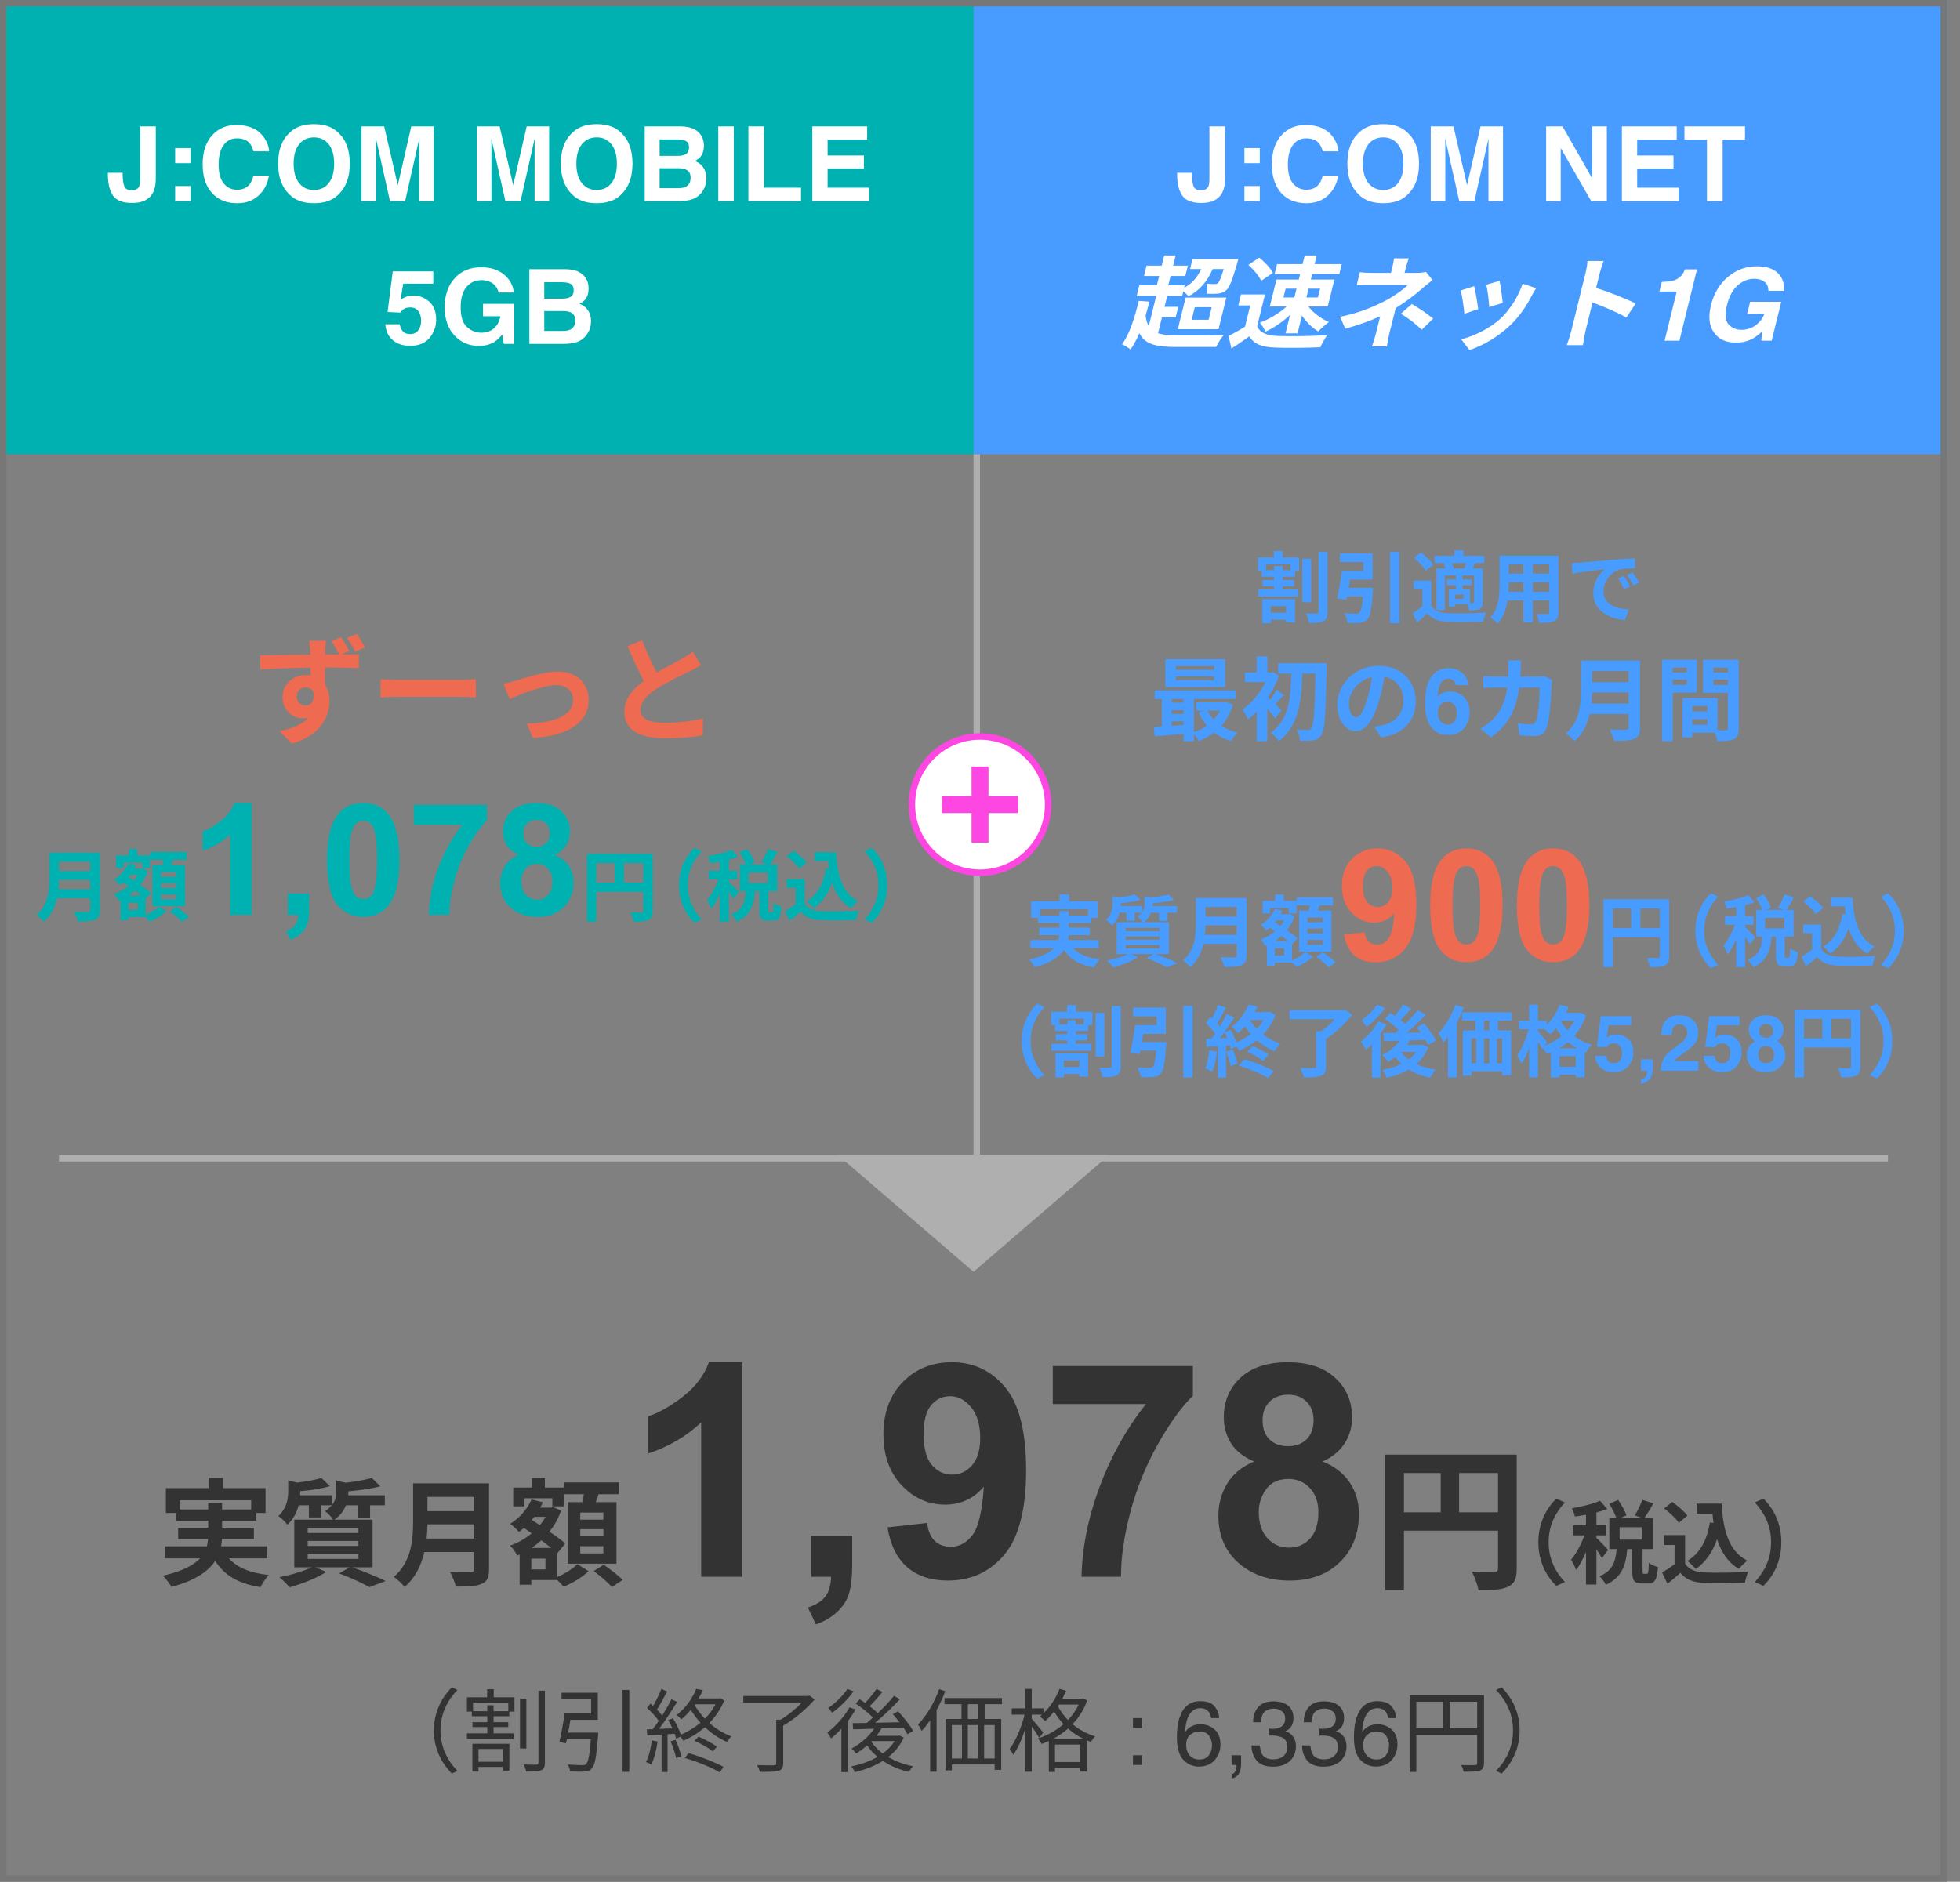 <svg width="302" height="290" viewBox="0 0 302 290" fill="none" xmlns="http://www.w3.org/2000/svg">
<rect x="0" y="0" width="302" height="290" fill="#808080" stroke="none"/>
<path d="M157.427 160.44C157.427 163.008 158.495 164.928 159.791 166.2L160.931 165.696C159.731 164.4 158.783 162.744 158.783 160.44C158.783 158.136 159.731 156.48 160.931 155.184L159.791 154.68C158.495 155.952 157.427 157.872 157.427 160.44ZM166.319 163.416V164.436H163.931V163.416H166.319ZM162.647 166.032H163.931V165.504H166.319V165.924H167.675V162.348H162.647V166.032ZM166.991 157.872H165.767V157.224H164.459V157.872H163.235V156.984H166.991V157.872ZM165.791 154.908H164.423V155.916H161.975V157.968H162.563V158.88H164.459V159.384H162.683V160.332H164.459V160.848H162.011V161.94H168.179V160.848H165.767V160.332H167.519V159.384H165.767V158.88H167.687V157.968H168.311V155.916H165.791V154.908ZM170.171 156.108H168.815V162.816H170.171V156.108ZM171.299 155.052V164.292C171.299 164.484 171.215 164.556 171.011 164.556C170.771 164.556 170.087 164.568 169.391 164.532C169.595 164.94 169.799 165.6 169.859 166.008C170.843 166.008 171.587 165.96 172.055 165.72C172.535 165.504 172.679 165.096 172.679 164.304V155.052H171.299ZM175.943 160.584C176.015 160.176 176.087 159.744 176.147 159.324H179.627V155.292H174.599V156.624H178.211V157.992H174.887C174.731 159.372 174.431 161.088 174.155 162.216L175.595 162.444C175.631 162.276 175.667 162.096 175.703 161.904H178.139C178.007 163.476 177.851 164.232 177.599 164.436C177.443 164.556 177.299 164.58 177.059 164.58C176.735 164.58 175.967 164.568 175.247 164.496C175.523 164.916 175.739 165.54 175.775 165.996C176.507 166.02 177.239 166.02 177.659 165.972C178.175 165.924 178.511 165.816 178.847 165.456C179.267 164.988 179.483 163.824 179.675 161.172C179.711 160.98 179.723 160.584 179.723 160.584H175.943ZM182.327 155.016V166.044H183.755V155.016H182.327ZM186.323 161.856C186.227 162.864 186.035 163.932 185.687 164.64C185.999 164.748 186.527 165 186.779 165.156C187.127 164.388 187.379 163.188 187.499 162.06L186.323 161.856ZM188.927 162.072C189.203 162.78 189.515 163.704 189.623 164.304L190.679 163.92C190.547 163.32 190.235 162.444 189.935 161.76L188.927 162.072ZM190.883 164.244C192.443 164.688 194.351 165.492 195.395 166.152L196.223 165.036C195.119 164.436 193.259 163.656 191.711 163.236L190.883 164.244ZM192.179 162.108C193.031 162.444 194.075 163.056 194.639 163.512L195.467 162.516C194.879 162.084 193.847 161.544 192.983 161.208L192.179 162.108ZM194.687 157.2C194.399 157.68 194.051 158.136 193.643 158.556C193.235 158.124 192.887 157.668 192.599 157.2H194.687ZM195.659 155.928L195.443 155.976H193.307C193.475 155.676 193.619 155.364 193.751 155.064L192.359 154.836C191.915 155.964 191.063 157.284 189.755 158.28C190.067 158.46 190.523 158.904 190.739 159.204C191.135 158.88 191.483 158.532 191.807 158.172C192.083 158.592 192.383 159 192.719 159.372C192.047 159.888 191.291 160.32 190.499 160.644C190.295 160.032 189.959 159.312 189.623 158.712L188.675 159.108C188.819 159.372 188.963 159.672 189.095 159.972L187.943 160.02C188.699 159.048 189.527 157.836 190.187 156.792L189.023 156.252C188.747 156.84 188.363 157.524 187.955 158.196C187.835 158.052 187.703 157.884 187.547 157.716C187.979 157.044 188.459 156.12 188.891 155.304L187.655 154.848C187.451 155.484 187.115 156.276 186.779 156.936C186.683 156.852 186.587 156.768 186.503 156.696L185.819 157.668C186.311 158.148 186.887 158.784 187.235 159.3C187.043 159.576 186.851 159.84 186.671 160.068L185.807 160.104L185.927 161.34L187.667 161.232V166.056H188.903V161.148L189.515 161.1C189.575 161.316 189.623 161.52 189.659 161.688L190.535 161.292C190.715 161.52 190.871 161.76 190.955 161.94C191.891 161.544 192.815 161.004 193.655 160.308C194.471 161.028 195.383 161.604 196.379 162C196.571 161.652 196.979 161.124 197.279 160.836C196.319 160.524 195.407 160.032 194.615 159.42C195.419 158.568 196.091 157.572 196.547 156.42L195.659 155.928ZM207.239 155.58L206.891 155.676H198.707V157.08H205.667C205.067 157.728 204.323 158.4 203.591 158.916H202.787V164.352C202.787 164.556 202.703 164.616 202.439 164.616C202.163 164.628 201.179 164.628 200.339 164.58C200.555 164.976 200.819 165.612 200.903 166.044C202.055 166.044 202.907 166.02 203.507 165.804C204.095 165.588 204.299 165.204 204.299 164.376V160.116C205.751 159.204 207.299 157.704 208.355 156.408L207.239 155.58ZM212.159 154.848C211.655 155.628 210.659 156.624 209.807 157.224C210.023 157.476 210.371 157.98 210.551 158.268C211.547 157.536 212.663 156.372 213.419 155.34L212.159 154.848ZM212.375 157.404C211.751 158.568 210.695 159.732 209.699 160.488C209.927 160.788 210.311 161.508 210.443 161.82C210.755 161.556 211.067 161.268 211.379 160.932V166.068H212.711V159.324C213.047 158.844 213.359 158.352 213.623 157.872L212.375 157.404ZM215.879 162.108H218.207C217.895 162.552 217.511 162.936 217.055 163.284C216.587 162.936 216.179 162.552 215.867 162.12L215.879 162.108ZM219.179 160.992L218.951 161.04H216.779C216.947 160.812 217.103 160.572 217.247 160.332C218.027 160.308 218.843 160.284 219.635 160.248C219.803 160.536 219.935 160.812 220.031 161.04L221.231 160.368C220.895 159.6 220.103 158.52 219.407 157.74L218.303 158.352C218.507 158.592 218.711 158.844 218.903 159.12L216.755 159.156C217.763 158.304 218.831 157.284 219.695 156.372L218.435 155.676C217.919 156.336 217.235 157.092 216.503 157.8C216.311 157.608 216.071 157.404 215.819 157.2C216.323 156.696 216.911 156.048 217.427 155.436L216.191 154.8C215.879 155.328 215.375 155.988 214.907 156.528C214.679 156.372 214.451 156.228 214.247 156.096L213.395 157.02C214.115 157.488 214.955 158.16 215.507 158.724C215.339 158.88 215.159 159.036 214.991 159.18C214.307 159.192 213.683 159.192 213.143 159.192L213.263 160.452L215.663 160.38C214.991 161.292 214.007 162.084 212.987 162.6C213.263 162.852 213.719 163.38 213.911 163.656C214.271 163.44 214.631 163.188 214.991 162.912C215.267 163.296 215.591 163.644 215.939 163.956C215.063 164.4 214.055 164.712 212.987 164.892C213.239 165.18 213.539 165.744 213.671 166.104C214.907 165.828 216.071 165.408 217.067 164.82C218.003 165.408 219.107 165.828 220.379 166.08C220.559 165.708 220.931 165.156 221.231 164.856C220.115 164.688 219.107 164.388 218.243 163.98C219.023 163.296 219.659 162.444 220.067 161.388L219.179 160.992ZM224.255 154.86C223.667 156.516 222.683 158.172 221.651 159.216C221.879 159.564 222.251 160.32 222.383 160.656C222.635 160.392 222.875 160.092 223.115 159.768V166.032H224.459V157.632C224.867 156.864 225.239 156.06 225.539 155.268L224.255 154.86ZM229.463 158.784H228.671V157.284H229.463V158.784ZM231.467 163.872H230.663V160.02H231.467V163.872ZM226.715 160.02H227.459V163.872H226.715V160.02ZM229.463 160.02V163.872H228.659V160.02H229.463ZM232.895 157.284V156.012H225.275V157.284H227.327V158.784H225.395V165.78H226.715V165.096H231.467V165.708H232.835V158.784H230.807V157.284H232.895ZM240.215 161.568C240.707 161.28 241.163 160.956 241.595 160.584C242.027 160.944 242.507 161.28 243.035 161.568H240.215ZM240.287 164.4V162.768H242.795V164.4H240.287ZM238.391 160.596C238.187 160.32 237.287 159.252 236.963 158.904V158.616H237.983C238.295 158.868 238.667 159.204 238.847 159.396C239.147 159.132 239.447 158.82 239.735 158.472C239.999 158.868 240.299 159.264 240.635 159.648C239.855 160.296 238.943 160.8 237.983 161.16L238.391 160.596ZM242.567 157.308C242.291 157.836 241.943 158.328 241.547 158.772C241.127 158.34 240.791 157.884 240.515 157.428L240.599 157.308H242.567ZM243.467 156.048L243.227 156.096H241.295C241.439 155.796 241.571 155.496 241.691 155.196L240.335 154.824C239.903 155.976 239.159 157.116 238.307 157.944V157.296H236.963V154.836H235.619V157.296H234.047V158.616H235.511C235.175 160.044 234.491 161.7 233.759 162.648C233.975 162.996 234.287 163.548 234.419 163.944C234.875 163.332 235.283 162.444 235.619 161.484V166.032H236.963V160.5C237.227 160.92 237.479 161.364 237.623 161.664L237.731 161.508C237.959 161.796 238.211 162.18 238.343 162.456C238.547 162.384 238.751 162.3 238.955 162.204V166.044H240.287V165.624H242.795V166.008H244.175V162.096L244.391 162.18C244.571 161.832 244.967 161.268 245.255 160.992C244.211 160.704 243.299 160.236 242.543 159.66C243.335 158.772 243.959 157.716 244.367 156.468L243.467 156.048ZM247.451 162.727C247.518 163.09 247.645 163.371 247.832 163.57C248.02 163.766 248.293 163.863 248.652 163.863C249.066 163.863 249.381 163.719 249.596 163.43C249.814 163.137 249.924 162.77 249.924 162.328C249.924 161.895 249.822 161.529 249.619 161.232C249.416 160.932 249.1 160.781 248.67 160.781C248.467 160.781 248.291 160.807 248.143 160.857C247.881 160.951 247.684 161.125 247.551 161.379L246.051 161.309L246.648 156.615H251.33V158.033H247.855L247.551 159.891C247.809 159.723 248.01 159.611 248.154 159.557C248.396 159.467 248.691 159.422 249.039 159.422C249.742 159.422 250.355 159.658 250.879 160.131C251.402 160.604 251.664 161.291 251.664 162.193C251.664 162.979 251.412 163.68 250.908 164.297C250.404 164.914 249.65 165.223 248.646 165.223C247.838 165.223 247.174 165.006 246.654 164.572C246.135 164.139 245.846 163.523 245.787 162.727H247.451ZM252.842 166.389C253.178 166.295 253.424 166.139 253.58 165.92C253.74 165.701 253.832 165.395 253.855 165H252.842V163.254H254.646V164.766C254.646 165.031 254.611 165.309 254.541 165.598C254.471 165.887 254.34 166.137 254.148 166.348C253.941 166.574 253.697 166.744 253.416 166.857C253.139 166.975 252.947 167.033 252.842 167.033V166.389ZM255.865 165C255.881 164.391 256.012 163.834 256.258 163.33C256.496 162.764 257.059 162.164 257.945 161.531C258.715 160.98 259.213 160.586 259.439 160.348C259.787 159.977 259.961 159.57 259.961 159.129C259.961 158.77 259.861 158.471 259.662 158.232C259.463 157.994 259.178 157.875 258.807 157.875C258.299 157.875 257.953 158.064 257.77 158.443C257.664 158.662 257.602 159.01 257.582 159.486H255.959C255.986 158.764 256.117 158.18 256.352 157.734C256.797 156.887 257.588 156.463 258.725 156.463C259.623 156.463 260.338 156.713 260.869 157.213C261.4 157.709 261.666 158.367 261.666 159.188C261.666 159.816 261.479 160.375 261.104 160.863C260.857 161.188 260.453 161.549 259.891 161.947L259.223 162.422C258.805 162.719 258.518 162.934 258.361 163.066C258.209 163.199 258.08 163.354 257.975 163.529H261.684V165H255.865ZM264.15 162.727C264.217 163.09 264.344 163.371 264.531 163.57C264.719 163.766 264.992 163.863 265.352 163.863C265.766 163.863 266.08 163.719 266.295 163.43C266.514 163.137 266.623 162.77 266.623 162.328C266.623 161.895 266.521 161.529 266.318 161.232C266.115 160.932 265.799 160.781 265.369 160.781C265.166 160.781 264.99 160.807 264.842 160.857C264.58 160.951 264.383 161.125 264.25 161.379L262.75 161.309L263.348 156.615H268.029V158.033H264.555L264.25 159.891C264.508 159.723 264.709 159.611 264.854 159.557C265.096 159.467 265.391 159.422 265.738 159.422C266.441 159.422 267.055 159.658 267.578 160.131C268.102 160.604 268.363 161.291 268.363 162.193C268.363 162.979 268.111 163.68 267.607 164.297C267.104 164.914 266.35 165.223 265.346 165.223C264.537 165.223 263.873 165.006 263.354 164.572C262.834 164.139 262.545 163.523 262.486 162.727H264.15ZM270.9 162.533C270.9 162.951 271.008 163.275 271.223 163.506C271.441 163.736 271.742 163.852 272.125 163.852C272.508 163.852 272.807 163.736 273.021 163.506C273.24 163.275 273.35 162.951 273.35 162.533C273.35 162.1 273.238 161.771 273.016 161.549C272.797 161.322 272.5 161.209 272.125 161.209C271.75 161.209 271.451 161.322 271.229 161.549C271.01 161.771 270.9 162.1 270.9 162.533ZM269.166 162.645C269.166 162.168 269.273 161.736 269.488 161.35C269.707 160.963 270.025 160.672 270.443 160.477C270.033 160.203 269.766 159.908 269.641 159.592C269.52 159.271 269.459 158.973 269.459 158.695C269.459 158.078 269.691 157.553 270.156 157.119C270.621 156.682 271.277 156.463 272.125 156.463C272.973 156.463 273.629 156.682 274.094 157.119C274.559 157.553 274.791 158.078 274.791 158.695C274.791 158.973 274.729 159.271 274.604 159.592C274.482 159.908 274.217 160.184 273.807 160.418C274.225 160.652 274.539 160.963 274.75 161.35C274.961 161.736 275.066 162.168 275.066 162.645C275.066 163.359 274.801 163.969 274.27 164.473C273.742 164.973 273.004 165.223 272.055 165.223C271.105 165.223 270.387 164.973 269.898 164.473C269.41 163.969 269.166 163.359 269.166 162.645ZM271.053 158.883C271.053 159.191 271.146 159.443 271.334 159.639C271.525 159.834 271.789 159.932 272.125 159.932C272.465 159.932 272.727 159.834 272.91 159.639C273.098 159.443 273.191 159.191 273.191 158.883C273.191 158.547 273.098 158.285 272.91 158.098C272.727 157.906 272.465 157.811 272.125 157.811C271.789 157.811 271.525 157.906 271.334 158.098C271.146 158.285 271.053 158.547 271.053 158.883ZM282.201 160.032V157.008H285.201V160.032H282.201ZM277.953 157.008H280.785V160.032H277.953V157.008ZM286.641 155.592H276.513V166.032H277.953V161.448H285.201V164.352C285.201 164.556 285.117 164.628 284.889 164.64C284.649 164.64 283.869 164.652 283.185 164.604C283.389 164.976 283.629 165.636 283.701 166.032C284.769 166.032 285.489 166.008 285.969 165.768C286.473 165.54 286.641 165.144 286.641 164.364V155.592ZM291.573 160.44C291.573 157.872 290.505 155.952 289.209 154.68L288.069 155.184C289.269 156.48 290.217 158.136 290.217 160.44C290.217 162.744 289.269 164.4 288.069 165.696L289.209 166.2C290.505 164.928 291.573 163.008 291.573 160.44Z" fill="#489CFF"/>
<path d="M160.292 141.088V140.14H167.636V141.088H164.648V140.404H163.22V141.088H160.292ZM169.28 146.104V144.868H164.54C164.6 144.616 164.624 144.364 164.636 144.112H167.912V142.96H164.648V142.24H168.152V141.448H169.112V138.892H164.72V137.848H163.256V138.892H158.876V141.448H159.944V142.24H163.22V142.96H160.136V144.112H163.208C163.184 144.364 163.148 144.616 163.088 144.868H158.78V146.104H162.392C161.732 146.812 160.58 147.436 158.564 147.892C158.876 148.192 159.284 148.732 159.452 149.044C161.9 148.384 163.232 147.436 163.94 146.368C164.888 147.856 166.316 148.708 168.596 149.068C168.776 148.684 169.148 148.12 169.436 147.82C167.54 147.616 166.196 147.064 165.344 146.104H169.28ZM173.444 145.636H178.652V146.164H173.444V145.636ZM173.444 144.316H178.652V144.832H173.444V144.316ZM173.444 142.984H178.652V143.5H173.444V142.984ZM180.104 147.028V142.132H176.192C176.804 141.7 177.164 141.184 177.368 140.656H178.58V141.916H179.852V140.656H181.364V139.624H177.608C177.62 139.504 177.62 139.384 177.62 139.276V139.216C178.736 139.12 179.972 138.964 180.896 138.7L180.032 137.848C179.384 138.04 178.34 138.22 177.344 138.34L176.384 138.112V139.204C176.384 139.66 176.312 140.14 175.964 140.596V139.624H172.664C172.676 139.504 172.676 139.372 172.676 139.264V139.204C173.72 139.12 174.86 138.952 175.724 138.688L174.848 137.848C174.248 138.04 173.288 138.22 172.352 138.328L171.44 138.1V139.192C171.44 139.984 171.296 140.968 170.42 141.76C170.708 141.928 171.164 142.384 171.356 142.648C171.992 142.072 172.328 141.34 172.508 140.656H173.564V141.904H174.836V140.656H175.916C175.748 140.86 175.52 141.064 175.22 141.256C175.472 141.424 175.868 141.832 176.048 142.132H172.064V147.028H173.84C173.012 147.436 171.704 147.82 170.54 148.036C170.84 148.288 171.344 148.804 171.596 149.08C172.808 148.744 174.344 148.156 175.34 147.508L174.248 147.028H177.752L176.672 147.652C177.884 148.108 179.108 148.672 179.792 149.068L181.448 148.432C180.632 148.036 179.252 147.46 178.028 147.028H180.104ZM185.66 144.076C185.708 143.572 185.732 143.068 185.744 142.612H190.556V144.076H185.66ZM190.556 139.792V141.256H185.744V139.792H190.556ZM192.068 138.4H184.268V142.348C184.268 144.172 184.1 146.464 182.288 148.012C182.6 148.216 183.176 148.744 183.392 149.044C184.508 148.108 185.108 146.8 185.42 145.456H190.556V147.196C190.556 147.448 190.46 147.544 190.172 147.544C189.908 147.544 188.9 147.556 188.06 147.508C188.288 147.904 188.576 148.588 188.66 149.008C189.896 149.008 190.736 148.984 191.312 148.732C191.864 148.492 192.068 148.084 192.068 147.22V138.4ZM203.816 142.132H201.44V141.4H203.816V142.132ZM203.816 143.848H201.44V143.116H203.816V143.848ZM203.816 145.6H201.44V144.856H203.816V145.6ZM200.156 140.332V146.656H205.16V140.332H203.036C203.132 140.08 203.228 139.804 203.324 139.516H205.4V138.304H199.796V139.516H201.812C201.764 139.78 201.716 140.068 201.668 140.332H200.156ZM195.704 139.936H198.572V140.764H199.76V138.832H197.804V137.86H196.472V138.832H194.552V140.764H195.704V139.936ZM197.864 147.244H196.412V146.14H197.864V147.244ZM196.436 145.036C196.784 144.808 197.12 144.544 197.444 144.256C197.804 144.532 198.164 144.796 198.464 145.036H196.436ZM197.876 141.844C197.708 142.144 197.516 142.432 197.288 142.696L196.46 142.156C196.544 142.048 196.628 141.952 196.712 141.844H197.876ZM199.076 145.54L199.1 145.564L199.904 144.568C199.508 144.232 198.92 143.8 198.272 143.368C198.776 142.744 199.184 142.024 199.46 141.208L198.656 140.836L198.44 140.896H197.324C197.432 140.716 197.516 140.536 197.6 140.344L196.436 140.056C196.004 141.064 195.176 141.976 194.24 142.564C194.504 142.732 194.948 143.164 195.14 143.392C195.32 143.272 195.488 143.128 195.656 142.984L196.448 143.536C195.788 144.088 195.032 144.52 194.24 144.796C194.492 145.024 194.804 145.504 194.96 145.816L195.212 145.708V148.816H196.412V148.336H199.076C199.316 148.564 199.58 148.828 199.736 149.02C200.612 148.672 201.668 148.036 202.292 147.424L201.14 146.704C200.708 147.148 199.868 147.7 199.076 148.024V145.54ZM202.82 147.412C203.468 147.892 204.308 148.6 204.692 149.056L205.796 148.324C205.364 147.868 204.488 147.208 203.852 146.764L202.82 147.412ZM252.75 143.032V140.008H255.75V143.032H252.75ZM248.502 140.008H251.334V143.032H248.502V140.008ZM257.19 138.592H247.062V149.032H248.502V144.448H255.75V147.352C255.75 147.556 255.666 147.628 255.438 147.64C255.198 147.64 254.418 147.652 253.734 147.604C253.938 147.976 254.178 148.636 254.25 149.032C255.318 149.032 256.038 149.008 256.518 148.768C257.022 148.54 257.19 148.144 257.19 147.364V138.592ZM261.234 143.44C261.234 146.008 262.302 147.928 263.598 149.2L264.738 148.696C263.538 147.4 262.59 145.744 262.59 143.44C262.59 141.136 263.538 139.48 264.738 138.184L263.598 137.68C262.302 138.952 261.234 140.872 261.234 143.44ZM270.438 144.448C270.21 144.184 269.226 143.14 268.902 142.876V142.528H270.186V141.196H268.902V139.504C269.418 139.372 269.898 139.216 270.33 139.048L269.382 137.956C268.458 138.376 266.982 138.724 265.662 138.952C265.818 139.24 265.986 139.72 266.058 140.044C266.526 139.984 267.018 139.9 267.522 139.804V141.196H265.806V142.528H267.33C266.886 143.692 266.226 144.964 265.554 145.744C265.782 146.104 266.082 146.692 266.214 147.1C266.682 146.5 267.138 145.648 267.522 144.724V149.032H268.902V144.352C269.19 144.784 269.478 145.252 269.622 145.564L270.438 144.448ZM274.926 143.092H271.962V141.46H274.926V143.092ZM275.178 147.604C275.022 147.604 274.998 147.568 274.998 147.208V144.34H276.354V140.224H275.25C275.598 139.72 276.03 139 276.426 138.304L274.962 137.836C274.746 138.46 274.314 139.324 273.978 139.888L274.914 140.224H272.094L272.862 139.888C272.682 139.312 272.202 138.484 271.77 137.848L270.594 138.364C270.954 138.94 271.338 139.684 271.53 140.224H270.606V144.34H271.566C271.434 145.912 271.098 147.196 269.31 147.928C269.598 148.204 269.994 148.708 270.138 149.056C272.298 148.084 272.802 146.404 272.97 144.34H273.63V147.22C273.63 148.468 273.858 148.888 274.926 148.888H275.718C276.582 148.888 276.906 148.432 277.026 146.716C276.666 146.632 276.078 146.392 275.814 146.176C275.79 147.424 275.742 147.604 275.562 147.604H275.178ZM283.89 140.824C283.518 143.116 282.594 144.904 280.914 145.9C281.25 146.152 281.802 146.704 282.018 146.98C283.326 146.068 284.238 144.748 284.838 143.032C285.366 144.712 286.242 146.092 287.718 146.968C287.982 146.62 288.498 146.116 288.834 145.876C286.338 144.628 285.618 141.736 285.438 138.34H282.138V139.684H284.226C284.262 140.092 284.31 140.5 284.358 140.896L283.89 140.824ZM280.914 139.924C280.506 139.36 279.63 138.616 278.91 138.112L277.854 138.976C278.562 139.504 279.414 140.296 279.786 140.872L280.914 139.924ZM280.614 142.492H277.842V143.8H279.222V146.332C278.694 146.74 278.094 147.136 277.578 147.436L278.274 148.924C278.934 148.42 279.462 147.952 279.99 147.484C280.77 148.42 281.754 148.756 283.23 148.816C284.658 148.876 287.07 148.852 288.51 148.78C288.582 148.372 288.798 147.676 288.954 147.34C287.358 147.46 284.658 147.496 283.254 147.436C282.006 147.388 281.106 147.064 280.614 146.26V142.492ZM293.322 143.44C293.322 140.872 292.254 138.952 290.958 137.68L289.818 138.184C291.018 139.48 291.966 141.136 291.966 143.44C291.966 145.744 291.018 147.4 289.818 148.696L290.958 149.2C292.254 147.928 293.322 146.008 293.322 143.44Z" fill="#489CFF"/>
<path d="M207.09 144.027L210.277 143.676C210.355 144.324 210.559 144.805 210.887 145.117C211.215 145.43 211.648 145.586 212.188 145.586C212.867 145.586 213.445 145.273 213.922 144.648C214.398 144.023 214.703 142.727 214.836 140.758C214.008 141.719 212.973 142.199 211.73 142.199C210.379 142.199 209.211 141.68 208.227 140.641C207.25 139.594 206.762 138.234 206.762 136.562C206.762 134.82 207.277 133.418 208.309 132.355C209.348 131.285 210.668 130.75 212.27 130.75C214.012 130.75 215.441 131.426 216.559 132.777C217.676 134.121 218.234 136.336 218.234 139.422C218.234 142.562 217.652 144.828 216.488 146.219C215.324 147.609 213.809 148.305 211.941 148.305C210.598 148.305 209.512 147.949 208.684 147.238C207.855 146.52 207.324 145.449 207.09 144.027ZM214.543 136.832C214.543 135.77 214.297 134.945 213.805 134.359C213.32 133.773 212.758 133.48 212.117 133.48C211.508 133.48 211 133.723 210.594 134.207C210.195 134.684 209.996 135.469 209.996 136.562C209.996 137.672 210.215 138.488 210.652 139.012C211.09 139.527 211.637 139.785 212.293 139.785C212.926 139.785 213.457 139.535 213.887 139.035C214.324 138.535 214.543 137.801 214.543 136.832ZM225.945 130.75C227.609 130.75 228.91 131.344 229.848 132.531C230.965 133.938 231.523 136.27 231.523 139.527C231.523 142.777 230.961 145.113 229.836 146.535C228.906 147.707 227.609 148.293 225.945 148.293C224.273 148.293 222.926 147.652 221.902 146.371C220.879 145.082 220.367 142.789 220.367 139.492C220.367 136.258 220.93 133.93 222.055 132.508C222.984 131.336 224.281 130.75 225.945 130.75ZM225.945 133.48C225.547 133.48 225.191 133.609 224.879 133.867C224.566 134.117 224.324 134.57 224.152 135.227C223.926 136.078 223.812 137.512 223.812 139.527C223.812 141.543 223.914 142.93 224.117 143.688C224.32 144.438 224.574 144.938 224.879 145.188C225.191 145.438 225.547 145.562 225.945 145.562C226.344 145.562 226.699 145.438 227.012 145.188C227.324 144.93 227.566 144.473 227.738 143.816C227.965 142.973 228.078 141.543 228.078 139.527C228.078 137.512 227.977 136.129 227.773 135.379C227.57 134.621 227.312 134.117 227 133.867C226.695 133.609 226.344 133.48 225.945 133.48ZM239.305 130.75C240.969 130.75 242.27 131.344 243.207 132.531C244.324 133.938 244.883 136.27 244.883 139.527C244.883 142.777 244.32 145.113 243.195 146.535C242.266 147.707 240.969 148.293 239.305 148.293C237.633 148.293 236.285 147.652 235.262 146.371C234.238 145.082 233.727 142.789 233.727 139.492C233.727 136.258 234.289 133.93 235.414 132.508C236.344 131.336 237.641 130.75 239.305 130.75ZM239.305 133.48C238.906 133.48 238.551 133.609 238.238 133.867C237.926 134.117 237.684 134.57 237.512 135.227C237.285 136.078 237.172 137.512 237.172 139.527C237.172 141.543 237.273 142.93 237.477 143.688C237.68 144.438 237.934 144.938 238.238 145.188C238.551 145.438 238.906 145.562 239.305 145.562C239.703 145.562 240.059 145.438 240.371 145.188C240.684 144.93 240.926 144.473 241.098 143.816C241.324 142.973 241.438 141.543 241.438 139.527C241.438 137.512 241.336 136.129 241.133 135.379C240.93 134.621 240.672 134.117 240.359 133.867C240.055 133.609 239.703 133.48 239.305 133.48Z" fill="#EE6A51"/>
<path d="M198.178 93.416V94.436H195.79V93.416H198.178ZM194.506 96.032H195.79V95.504H198.178V95.924H199.534V92.348H194.506V96.032ZM198.85 87.872H197.626V87.224H196.318V87.872H195.094V86.984H198.85V87.872ZM197.65 84.908H196.282V85.916H193.834V87.968H194.422V88.88H196.318V89.384H194.542V90.332H196.318V90.848H193.87V91.94H200.038V90.848H197.626V90.332H199.378V89.384H197.626V88.88H199.546V87.968H200.17V85.916H197.65V84.908ZM202.03 86.108H200.674V92.816H202.03V86.108ZM203.158 85.052V94.292C203.158 94.484 203.074 94.556 202.87 94.556C202.63 94.556 201.946 94.568 201.25 94.532C201.454 94.94 201.658 95.6 201.718 96.008C202.702 96.008 203.446 95.96 203.914 95.72C204.394 95.504 204.538 95.096 204.538 94.304V85.052H203.158ZM207.802 90.584C207.874 90.176 207.946 89.744 208.006 89.324H211.486V85.292H206.458V86.624H210.07V87.992H206.746C206.59 89.372 206.29 91.088 206.014 92.216L207.454 92.444C207.49 92.276 207.526 92.096 207.562 91.904H209.998C209.866 93.476 209.71 94.232 209.458 94.436C209.302 94.556 209.158 94.58 208.918 94.58C208.594 94.58 207.826 94.568 207.106 94.496C207.382 94.916 207.598 95.54 207.634 95.996C208.366 96.02 209.098 96.02 209.518 95.972C210.034 95.924 210.37 95.816 210.706 95.456C211.126 94.988 211.342 93.824 211.534 91.172C211.57 90.98 211.582 90.584 211.582 90.584H207.802ZM214.186 85.016V96.044H215.614V85.016H214.186ZM224.002 87.608C223.966 87.356 223.858 87.044 223.714 86.768H225.91C225.814 87.044 225.706 87.356 225.598 87.608H224.002ZM227.146 92.732C227.146 92.876 227.098 92.912 226.966 92.924C226.882 92.924 226.702 92.924 226.486 92.924V90.836H225.358V90.176H226.774V89.312H225.358V88.688H227.146V92.732ZM225.502 92.3H224.206V91.64H225.502V92.3ZM222.406 86.816C222.526 87.056 222.634 87.344 222.706 87.608H221.338V94.016H222.622V88.688H224.338V89.312H222.934V90.176H224.338V90.836H223.234V93.476H224.206V93.104H226.078C226.198 93.404 226.318 93.788 226.354 94.064C227.074 94.064 227.578 94.052 227.974 93.86C228.358 93.644 228.454 93.332 228.454 92.756V87.608H226.894C227.026 87.356 227.17 87.08 227.326 86.768H228.706V85.664H225.466V84.836H224.086V85.664H221.026V86.768H222.61L222.406 86.816ZM220.846 87.044C220.462 86.468 219.634 85.676 218.962 85.136L217.87 85.952C218.542 86.528 219.334 87.356 219.67 87.944L220.846 87.044ZM220.522 89.492H217.822V90.8H219.166V93.416C218.686 93.824 218.146 94.22 217.678 94.52L218.35 95.936C218.962 95.42 219.454 94.964 219.934 94.496C220.654 95.42 221.614 95.768 223.042 95.828C224.506 95.888 227.05 95.864 228.538 95.792C228.61 95.396 228.814 94.736 228.982 94.4C227.326 94.532 224.494 94.568 223.054 94.508C221.83 94.46 220.99 94.124 220.522 93.32V89.492ZM236.17 91.196V89.72H238.702V91.196H236.17ZM232.438 91.196C232.462 90.752 232.474 90.32 232.474 89.936V89.72H234.73V91.196H232.438ZM234.73 86.996V88.388H232.474V86.996H234.73ZM238.702 88.388H236.17V86.996H238.702V88.388ZM240.118 85.64H231.058V89.924C231.058 91.604 230.95 93.74 229.642 95.18C229.966 95.348 230.542 95.84 230.77 96.104C231.634 95.168 232.066 93.848 232.282 92.54H234.73V95.888H236.17V92.54H238.702V94.34C238.702 94.556 238.618 94.628 238.39 94.628C238.174 94.628 237.382 94.64 236.71 94.604C236.89 94.976 237.118 95.588 237.166 95.972C238.246 95.984 238.978 95.96 239.47 95.72C239.95 95.504 240.118 95.12 240.118 94.352V85.64ZM242.158 86.768L242.314 88.412C243.706 88.112 246.154 87.848 247.282 87.728C246.466 88.34 245.494 89.708 245.494 91.436C245.494 94.04 247.87 95.384 250.39 95.552L250.954 93.908C248.914 93.8 247.066 93.092 247.066 91.112C247.066 89.684 248.158 88.136 249.61 87.752C250.246 87.596 251.278 87.596 251.926 87.584L251.914 86.048C251.062 86.084 249.754 86.156 248.518 86.264C246.322 86.444 244.342 86.624 243.334 86.708C243.106 86.732 242.638 86.756 242.158 86.768ZM250.21 88.76L249.322 89.132C249.706 89.672 249.958 90.14 250.258 90.8L251.17 90.392C250.942 89.924 250.51 89.192 250.21 88.76ZM251.554 88.208L250.678 88.616C251.062 89.144 251.338 89.588 251.662 90.236L252.562 89.804C252.31 89.336 251.854 88.628 251.554 88.208ZM187.095 103.228H181.159V102.654H187.095V103.228ZM187.095 104.824H181.159V104.236H187.095V104.824ZM188.761 101.59H179.563V105.888H188.761V101.59ZM187.963 109.514C187.711 110.018 187.389 110.48 187.011 110.886C186.633 110.48 186.311 110.018 186.073 109.514H187.963ZM180.543 111.18H182.363V111.726C181.747 111.782 181.131 111.824 180.543 111.866V111.18ZM180.543 109.444H182.363V110.032H180.543V109.444ZM182.363 107.722V108.282H180.543V107.722H182.363ZM188.943 108.184L188.663 108.24H184.309V109.514H185.597L184.673 109.766C185.009 110.536 185.443 111.236 185.947 111.838C185.359 112.272 184.673 112.608 183.959 112.846V107.722H190.371V106.406H177.925V107.722H179.017V111.978C178.583 112.02 178.163 112.034 177.799 112.062L177.925 113.49C179.157 113.378 180.753 113.238 182.363 113.084V114.218H183.959V113.084C184.239 113.42 184.547 113.882 184.701 114.204C185.569 113.882 186.367 113.448 187.081 112.902C187.823 113.476 188.691 113.91 189.685 114.204C189.909 113.812 190.343 113.21 190.665 112.902C189.741 112.678 188.901 112.328 188.201 111.866C188.985 110.984 189.587 109.892 189.965 108.576L188.943 108.184ZM197.455 109.458C197.301 109.29 196.923 108.926 196.503 108.52C196.881 108.128 197.315 107.624 197.805 107.148L196.741 106.266C196.503 106.714 196.097 107.344 195.733 107.82C195.593 107.694 195.467 107.582 195.355 107.484C196.055 106.448 196.657 105.314 197.077 104.166L196.139 103.55L195.873 103.62H195.271V101.156H193.633V103.62H191.827V105.118H195.019C194.165 106.784 192.793 108.422 191.435 109.374C191.701 109.668 192.135 110.48 192.289 110.886C192.737 110.536 193.185 110.13 193.633 109.654V114.218H195.271V109.192C195.733 109.724 196.195 110.312 196.461 110.718L197.455 109.458ZM196.951 102.22V103.788H198.967C198.897 107.358 198.687 110.9 195.817 112.916C196.251 113.238 196.769 113.784 197.049 114.232C200.171 111.866 200.549 107.834 200.661 103.788H202.691C202.593 109.514 202.439 111.768 202.047 112.23C201.893 112.44 201.753 112.496 201.529 112.496C201.193 112.496 200.535 112.496 199.807 112.44C200.101 112.93 200.297 113.672 200.325 114.162C201.081 114.176 201.851 114.19 202.355 114.092C202.887 113.994 203.237 113.812 203.601 113.252C204.147 112.496 204.273 110.06 204.399 103.06C204.413 102.836 204.413 102.22 204.413 102.22H196.951ZM218.133 108.072C218.133 105.02 215.949 102.612 212.477 102.612C208.851 102.612 206.051 105.37 206.051 108.604C206.051 110.97 207.339 112.678 208.893 112.678C210.419 112.678 211.623 110.942 212.463 108.114C212.869 106.798 213.107 105.51 213.303 104.32C215.193 104.642 216.243 106.084 216.243 108.016C216.243 110.06 214.843 111.348 213.051 111.768C212.673 111.852 212.281 111.936 211.749 111.992L212.799 113.658C216.327 113.112 218.133 111.026 218.133 108.072ZM207.843 108.422C207.843 106.882 209.089 104.838 211.399 104.362C211.245 105.524 210.979 106.714 210.657 107.75C210.083 109.64 209.537 110.522 208.949 110.522C208.403 110.522 207.843 109.836 207.843 108.422ZM221.548 109.862C221.548 110.396 221.691 110.831 221.979 111.168C222.266 111.505 222.63 111.674 223.072 111.674C223.505 111.674 223.845 111.512 224.091 111.188C224.341 110.86 224.467 110.437 224.467 109.917C224.467 109.338 224.326 108.896 224.043 108.591C223.76 108.281 223.414 108.126 223.004 108.126C222.671 108.126 222.377 108.226 222.122 108.427C221.739 108.723 221.548 109.201 221.548 109.862ZM224.289 105.583C224.289 105.424 224.228 105.248 224.104 105.057C223.895 104.747 223.578 104.592 223.154 104.592C222.521 104.592 222.07 104.947 221.801 105.658C221.655 106.05 221.555 106.629 221.5 107.395C221.742 107.107 222.022 106.898 222.341 106.766C222.66 106.633 223.024 106.567 223.435 106.567C224.314 106.567 225.034 106.866 225.595 107.463C226.16 108.06 226.442 108.823 226.442 109.753C226.442 110.678 226.167 111.494 225.615 112.2C225.064 112.907 224.207 113.26 223.045 113.26C221.796 113.26 220.876 112.738 220.283 111.694C219.823 110.879 219.593 109.826 219.593 108.536C219.593 107.78 219.625 107.164 219.688 106.69C219.802 105.847 220.023 105.146 220.352 104.585C220.634 104.106 221.003 103.721 221.459 103.43C221.919 103.138 222.468 102.992 223.106 102.992C224.027 102.992 224.761 103.229 225.308 103.703C225.854 104.173 226.162 104.799 226.23 105.583H224.289ZM234.396 101.772H232.338C232.394 102.108 232.436 102.752 232.436 103.06C232.436 103.48 232.422 103.886 232.408 104.278H230.406C229.874 104.278 229.146 104.236 228.558 104.18V106.014C229.16 105.958 229.93 105.958 230.406 105.958H232.254C231.946 108.086 231.246 109.654 229.944 110.942C229.384 111.516 228.684 111.992 228.11 112.314L229.734 113.63C232.24 111.852 233.57 109.654 234.088 105.958H237.238C237.238 107.47 237.056 110.27 236.65 111.152C236.496 111.488 236.3 111.642 235.852 111.642C235.306 111.642 234.578 111.572 233.892 111.446L234.116 113.322C234.788 113.378 235.628 113.434 236.426 113.434C237.392 113.434 237.924 113.07 238.232 112.356C238.834 110.928 239.002 107.022 239.058 105.51C239.058 105.356 239.114 104.992 239.156 104.768L237.938 104.18C237.602 104.236 237.238 104.278 236.888 104.278H234.256C234.284 103.872 234.298 103.452 234.312 103.018C234.326 102.682 234.354 102.094 234.396 101.772ZM245.218 108.422C245.274 107.834 245.302 107.246 245.316 106.714H250.93V108.422H245.218ZM250.93 103.424V105.132H245.316V103.424H250.93ZM252.694 101.8H243.594V106.406C243.594 108.534 243.398 111.208 241.284 113.014C241.648 113.252 242.32 113.868 242.572 114.218C243.874 113.126 244.574 111.6 244.938 110.032H250.93V112.062C250.93 112.356 250.818 112.468 250.482 112.468C250.174 112.468 248.998 112.482 248.018 112.426C248.284 112.888 248.62 113.686 248.718 114.176C250.16 114.176 251.14 114.148 251.812 113.854C252.456 113.574 252.694 113.098 252.694 112.09V101.8ZM259.89 102.878V103.62H257.734V102.878H259.89ZM257.734 105.538V104.74H259.89V105.538H257.734ZM261.444 106.728V101.674H256.082V114.218H257.734V106.728H261.444ZM263.992 105.566V104.74H266.218V105.566H263.992ZM266.218 102.878V103.62H263.992V102.878H266.218ZM260.758 111.698V110.83H263.068V111.698H260.758ZM263.068 109.64H260.758V108.8H263.068V109.64ZM267.898 101.674H262.41V106.756H266.218V112.23C266.218 112.454 266.134 112.538 265.882 112.538C265.7 112.552 265.182 112.552 264.636 112.538V107.582L259.932 107.568V107.582H259.246V113.63H260.758V112.916H264.23C264.398 113.35 264.552 113.868 264.594 114.218C265.798 114.218 266.61 114.176 267.156 113.896C267.716 113.63 267.898 113.14 267.898 112.244V101.674Z" fill="#489CFF"/>
<rect x="150" width="150" height="70" fill="#489CFF"/>
<path d="M183.647 26.633V26.898C183.668 27.789 183.765 28.417 183.937 28.781C184.114 29.141 184.489 29.32 185.062 29.32C185.629 29.32 186.004 29.122 186.187 28.727C186.296 28.492 186.351 28.096 186.351 27.539V19.484H188.757V27.5C188.757 28.479 188.588 29.255 188.249 29.828C187.676 30.797 186.642 31.281 185.147 31.281C183.653 31.281 182.65 30.891 182.14 30.109C181.629 29.323 181.374 28.253 181.374 26.898V26.633H183.647ZM191.741 22.82H194.108V25.148H191.741V22.82ZM191.741 28.672H194.108V31H191.741V28.672ZM195.976 25.336C195.976 23.326 196.515 21.776 197.593 20.688C198.53 19.74 199.723 19.266 201.171 19.266C203.108 19.266 204.525 19.901 205.421 21.172C205.916 21.885 206.181 22.602 206.218 23.32H203.812C203.655 22.768 203.455 22.352 203.21 22.07C202.772 21.57 202.124 21.32 201.265 21.32C200.39 21.32 199.7 21.674 199.194 22.383C198.689 23.086 198.437 24.083 198.437 25.375C198.437 26.667 198.702 27.635 199.233 28.281C199.77 28.922 200.45 29.242 201.272 29.242C202.116 29.242 202.759 28.966 203.202 28.414C203.447 28.117 203.65 27.672 203.812 27.078H206.194C205.986 28.333 205.452 29.354 204.593 30.141C203.739 30.927 202.642 31.32 201.304 31.32C199.647 31.32 198.345 30.789 197.397 29.727C196.45 28.659 195.976 27.195 195.976 25.336ZM213.132 29.281C214.085 29.281 214.84 28.93 215.397 28.227C215.96 27.523 216.241 26.523 216.241 25.227C216.241 23.935 215.96 22.938 215.397 22.234C214.84 21.526 214.085 21.172 213.132 21.172C212.179 21.172 211.418 21.523 210.851 22.227C210.283 22.93 209.999 23.93 209.999 25.227C209.999 26.523 210.283 27.523 210.851 28.227C211.418 28.93 212.179 29.281 213.132 29.281ZM218.647 25.227C218.647 27.294 218.067 28.878 216.905 29.977C216.035 30.872 214.778 31.32 213.132 31.32C211.486 31.32 210.228 30.872 209.358 29.977C208.192 28.878 207.608 27.294 207.608 25.227C207.608 23.117 208.192 21.534 209.358 20.477C210.228 19.581 211.486 19.133 213.132 19.133C214.778 19.133 216.035 19.581 216.905 20.477C218.067 21.534 218.647 23.117 218.647 25.227ZM228.124 19.484H231.585V31H229.343V23.211C229.343 22.987 229.345 22.674 229.351 22.273C229.356 21.867 229.358 21.555 229.358 21.336L227.179 31H224.843L222.679 21.336C222.679 21.555 222.681 21.867 222.687 22.273C222.692 22.674 222.694 22.987 222.694 23.211V31H220.452V19.484H223.952L226.046 28.539L228.124 19.484ZM238.233 19.484H240.757L245.343 27.523V19.484H247.585V31H245.179L240.476 22.82V31H238.233V19.484ZM258.351 21.523H252.257V23.969H257.851V25.969H252.257V28.93H258.632V31H249.905V19.484H258.351V21.523ZM268.874 19.484V21.523H265.429V31H263.007V21.523H259.546V19.484H268.874Z" fill="white"/>
<path d="M179.04 48.887H181.152L181.546 47.287H179.434L179.851 45.593H182.155L182.331 44.879C182.634 45.143 182.974 45.453 183.132 45.655C184.806 44.77 186.003 43.418 186.853 41.461H188.549C188.129 42.843 187.875 43.418 187.681 43.62C187.523 43.745 187.371 43.776 187.179 43.776C186.939 43.776 186.443 43.776 185.898 43.714C186.051 44.133 186.082 44.785 185.98 45.267C186.692 45.298 187.352 45.283 187.763 45.236C188.211 45.174 188.593 45.05 188.966 44.708C189.457 44.273 189.88 43.139 190.627 40.56C190.697 40.342 190.8 39.923 190.8 39.923H183.744L183.365 41.461H185.077C184.488 42.75 183.678 43.698 182.462 44.35L182.557 43.962H180.013L180.365 42.533H182.637L183.031 40.933H180.759L181.146 39.364H179.386L178.999 40.933H176.663L176.269 42.533H178.605L178.253 43.962H175.549L175.147 45.593H178.155L177.011 50.238C176.743 49.834 176.589 49.291 176.521 48.592C176.721 47.908 176.929 47.193 177.105 46.479L175.468 46.37C174.802 49.011 174.058 51.512 172.879 53.05C173.24 53.206 173.933 53.641 174.2 53.858C174.696 53.144 175.142 52.305 175.556 51.342C176.391 53.081 178.199 53.47 181.175 53.47H187.383C187.649 52.911 188.176 52.072 188.555 51.637C187.096 51.714 182.824 51.714 181.612 51.699C180.3 51.699 179.231 51.621 178.436 51.342L179.04 48.887ZM184.091 47.349H186.699L186.225 49.275H183.617L184.091 47.349ZM181.481 50.736H187.753L188.954 45.857H182.682L181.481 50.736ZM203.403 44.49L203.07 45.842H201.294L201.627 44.49H203.403ZM198.091 44.49H199.771L199.438 45.842H197.758L198.091 44.49ZM200.119 43.077H196.679L195.654 47.24H198.246C197.129 48.265 195.556 49.197 194.114 49.726C194.433 50.052 194.804 50.689 194.969 51.124C196.263 50.549 197.632 49.602 198.776 48.529L198.076 51.373H199.932L200.605 48.638C201.289 49.633 202.203 50.534 203.125 51.077C203.524 50.627 204.273 49.99 204.761 49.633C203.575 49.12 202.329 48.203 201.606 47.24H204.582L205.607 43.077H201.975L202.182 42.238H206.358L206.737 40.7H202.561L202.89 39.364H201.034L200.705 40.7H196.769L196.39 42.238H200.326L200.119 43.077ZM196.132 42.051C195.768 41.321 194.837 40.358 194.038 39.705L192.354 40.824C193.13 41.507 194.013 42.533 194.326 43.279L196.132 42.051ZM194.913 45.376H191.217L190.8 47.069H192.64L191.833 50.347C190.998 50.875 190.072 51.388 189.288 51.776L189.742 53.703C190.783 53.05 191.636 52.444 192.489 51.839C193.231 53.05 194.436 53.485 196.384 53.563C198.269 53.641 201.493 53.61 203.436 53.517C203.662 52.988 204.172 52.087 204.487 51.652C202.321 51.807 198.709 51.854 196.856 51.776C195.208 51.714 194.111 51.295 193.711 50.254L194.913 45.376ZM217.067 39.814H214.779C214.747 40.202 214.642 40.762 214.523 41.243L214.324 42.051H211.556C210.996 42.051 210.12 42.036 209.535 41.942L209.033 43.978C209.541 43.931 210.553 43.915 211.129 43.915H216.921C216.3 44.552 215.086 45.453 213.663 46.23C212.06 47.085 209.748 48.157 206.496 48.825L207.276 50.658C209.13 50.145 210.999 49.508 212.659 48.747L212.004 51.404C211.851 52.025 211.558 52.957 211.386 53.392H213.69C213.761 52.911 213.915 52.025 214.068 51.404C214.309 50.425 214.742 48.731 215.049 47.489C216.618 46.51 218.121 45.345 219.159 44.444C219.602 44.071 220.213 43.543 220.724 43.154L219.706 41.896C219.295 42.005 218.836 42.051 218.34 42.051H216.42L216.619 41.243C216.738 40.762 216.927 40.187 217.067 39.814ZM219.062 50.813L220.827 49.104C219.543 48.079 218.822 47.628 217.542 46.852L215.846 48.343C217.054 49.089 217.934 49.741 219.062 50.813ZM231.062 43.279L229.008 43.884C229.209 44.692 229.45 46.572 229.455 47.333L231.536 46.681C231.488 45.966 231.201 43.947 231.062 43.279ZM236.686 44.413L234.618 43.714C233.948 45.655 232.671 47.722 231.258 49.042C229.532 50.658 227.017 51.839 225.146 52.289L226.417 53.952C228.457 53.268 230.779 51.963 232.726 50.099C234.15 48.731 235.22 47.116 236.023 45.547C236.195 45.236 236.372 44.91 236.686 44.413ZM227.147 44.102L225.062 44.77C225.278 45.453 225.569 47.52 225.634 48.359L227.762 47.644C227.657 46.774 227.352 44.894 227.147 44.102ZM242.1 51.015C241.947 51.637 241.653 52.569 241.404 53.19H243.9C243.993 52.553 244.181 51.466 244.292 51.015L245.375 46.619C246.961 47.193 249.139 48.094 250.581 48.933L252.021 46.789C250.721 46.09 247.921 44.987 245.926 44.382L246.492 42.082C246.649 41.445 246.898 40.762 247.095 40.218H244.599C244.578 40.762 244.434 41.538 244.3 42.082L242.1 51.015ZM255.686 44.921L256.049 43.449C256.76 43.419 257.263 43.373 257.559 43.313C258.031 43.217 258.443 43.024 258.795 42.736C259.036 42.539 259.247 42.276 259.427 41.947C259.533 41.75 259.597 41.603 259.621 41.507H261.473L258.763 52.507H256.482L258.351 44.921H255.686ZM272.47 44.815C272.476 44.051 272.162 43.517 271.529 43.214C271.174 43.047 270.754 42.964 270.27 42.964C269.343 42.964 268.496 43.305 267.729 43.988C266.968 44.666 266.42 45.687 266.083 47.053C265.744 48.428 265.828 49.401 266.333 49.973C266.838 50.544 267.502 50.83 268.325 50.83C269.132 50.83 269.849 50.605 270.475 50.155C271.103 49.7 271.567 49.106 271.868 48.372H269.203L269.663 46.506H274.46L272.982 52.507H271.388L271.49 51.111C270.896 51.642 270.387 52.016 269.963 52.234C269.235 52.613 268.407 52.803 267.479 52.803C265.953 52.803 264.83 52.289 264.109 51.263C263.347 50.231 263.187 48.82 263.628 47.03C264.074 45.219 264.944 43.768 266.24 42.675C267.535 41.583 269.026 41.037 270.713 41.037C272.177 41.037 273.262 41.398 273.97 42.122C274.683 42.84 274.973 43.737 274.838 44.815H272.47Z" fill="white"/>
<rect width="150" height="70" fill="#00B1B1"/>
<path d="M18.894 26.633V26.898C18.914 27.789 19.011 28.417 19.183 28.781C19.36 29.141 19.735 29.32 20.308 29.32C20.875 29.32 21.25 29.122 21.433 28.727C21.542 28.492 21.597 28.096 21.597 27.539V19.484H24.003V27.5C24.003 28.479 23.834 29.255 23.495 29.828C22.922 30.797 21.888 31.281 20.394 31.281C18.899 31.281 17.896 30.891 17.386 30.109C16.875 29.323 16.62 28.253 16.62 26.898V26.633H18.894ZM26.987 22.82H29.355V25.148H26.987V22.82ZM26.987 28.672H29.355V31H26.987V28.672ZM31.222 25.336C31.222 23.326 31.761 21.776 32.839 20.688C33.776 19.74 34.969 19.266 36.417 19.266C38.355 19.266 39.771 19.901 40.667 21.172C41.162 21.885 41.427 22.602 41.464 23.32H39.058C38.901 22.768 38.701 22.352 38.456 22.07C38.019 21.57 37.37 21.32 36.511 21.32C35.636 21.32 34.946 21.674 34.44 22.383C33.935 23.086 33.683 24.083 33.683 25.375C33.683 26.667 33.948 27.635 34.48 28.281C35.016 28.922 35.696 29.242 36.519 29.242C37.362 29.242 38.005 28.966 38.448 28.414C38.693 28.117 38.896 27.672 39.058 27.078H41.44C41.232 28.333 40.698 29.354 39.839 30.141C38.985 30.927 37.888 31.32 36.55 31.32C34.894 31.32 33.592 30.789 32.644 29.727C31.696 28.659 31.222 27.195 31.222 25.336ZM48.378 29.281C49.331 29.281 50.086 28.93 50.644 28.227C51.206 27.523 51.487 26.523 51.487 25.227C51.487 23.935 51.206 22.938 50.644 22.234C50.086 21.526 49.331 21.172 48.378 21.172C47.425 21.172 46.664 21.523 46.097 22.227C45.529 22.93 45.245 23.93 45.245 25.227C45.245 26.523 45.529 27.523 46.097 28.227C46.664 28.93 47.425 29.281 48.378 29.281ZM53.894 25.227C53.894 27.294 53.313 28.878 52.151 29.977C51.282 30.872 50.024 31.32 48.378 31.32C46.732 31.32 45.474 30.872 44.605 29.977C43.438 28.878 42.855 27.294 42.855 25.227C42.855 23.117 43.438 21.534 44.605 20.477C45.474 19.581 46.732 19.133 48.378 19.133C50.024 19.133 51.282 19.581 52.151 20.477C53.313 21.534 53.894 23.117 53.894 25.227ZM63.37 19.484H66.831V31H64.589V23.211C64.589 22.987 64.591 22.674 64.597 22.273C64.602 21.867 64.605 21.555 64.605 21.336L62.425 31H60.089L57.925 21.336C57.925 21.555 57.927 21.867 57.933 22.273C57.938 22.674 57.94 22.987 57.94 23.211V31H55.698V19.484H59.198L61.292 28.539L63.37 19.484ZM81.151 19.484H84.612V31H82.37V23.211C82.37 22.987 82.373 22.674 82.378 22.273C82.383 21.867 82.386 21.555 82.386 21.336L80.206 31H77.87L75.706 21.336C75.706 21.555 75.709 21.867 75.714 22.273C75.719 22.674 75.722 22.987 75.722 23.211V31H73.48V19.484H76.98L79.073 28.539L81.151 19.484ZM91.94 29.281C92.894 29.281 93.649 28.93 94.206 28.227C94.769 27.523 95.05 26.523 95.05 25.227C95.05 23.935 94.769 22.938 94.206 22.234C93.649 21.526 92.894 21.172 91.94 21.172C90.987 21.172 90.227 21.523 89.659 22.227C89.091 22.93 88.808 23.93 88.808 25.227C88.808 26.523 89.091 27.523 89.659 28.227C90.227 28.93 90.987 29.281 91.94 29.281ZM97.456 25.227C97.456 27.294 96.875 28.878 95.714 29.977C94.844 30.872 93.586 31.32 91.94 31.32C90.295 31.32 89.037 30.872 88.167 29.977C87 28.878 86.417 27.294 86.417 25.227C86.417 23.117 87 21.534 88.167 20.477C89.037 19.581 90.295 19.133 91.94 19.133C93.586 19.133 94.844 19.581 95.714 20.477C96.875 21.534 97.456 23.117 97.456 25.227ZM101.636 21.484V24.023H104.464C104.969 24.023 105.378 23.93 105.69 23.742C106.008 23.549 106.167 23.211 106.167 22.727C106.167 22.19 105.959 21.836 105.542 21.664C105.183 21.544 104.724 21.484 104.167 21.484H101.636ZM101.636 25.93V29H104.464C104.969 29 105.362 28.932 105.644 28.797C106.154 28.547 106.409 28.068 106.409 27.359C106.409 26.76 106.162 26.349 105.667 26.125C105.391 26 105.003 25.935 104.503 25.93H101.636ZM104.933 19.484C106.344 19.505 107.344 19.914 107.933 20.711C108.287 21.201 108.464 21.787 108.464 22.469C108.464 23.172 108.287 23.737 107.933 24.164C107.735 24.404 107.443 24.622 107.058 24.82C107.646 25.034 108.089 25.372 108.386 25.836C108.688 26.299 108.839 26.862 108.839 27.523C108.839 28.206 108.667 28.818 108.323 29.359C108.104 29.719 107.831 30.021 107.503 30.266C107.133 30.547 106.696 30.74 106.19 30.844C105.69 30.948 105.146 31 104.558 31H99.339V19.484H104.933ZM113.065 31H110.675V19.484H113.065V31ZM115.315 19.484H117.722V28.93H123.425V31H115.315V19.484ZM133.612 21.523H127.519V23.969H133.112V25.969H127.519V28.93H133.894V31H125.167V19.484H133.612V21.523ZM61.589 49.969C61.677 50.453 61.847 50.828 62.097 51.094C62.347 51.354 62.711 51.484 63.19 51.484C63.742 51.484 64.162 51.292 64.448 50.906C64.74 50.516 64.886 50.026 64.886 49.438C64.886 48.859 64.75 48.372 64.48 47.977C64.209 47.575 63.787 47.375 63.214 47.375C62.943 47.375 62.709 47.409 62.511 47.477C62.162 47.602 61.899 47.833 61.722 48.172L59.722 48.078L60.519 41.82H66.761V43.711H62.128L61.722 46.188C62.065 45.964 62.334 45.815 62.526 45.742C62.849 45.622 63.242 45.562 63.706 45.562C64.644 45.562 65.461 45.878 66.159 46.508C66.857 47.138 67.206 48.055 67.206 49.258C67.206 50.305 66.87 51.24 66.198 52.062C65.526 52.885 64.521 53.297 63.183 53.297C62.105 53.297 61.219 53.008 60.526 52.43C59.834 51.852 59.448 51.031 59.37 49.969H61.589ZM76.815 45.078C76.633 44.292 76.188 43.742 75.48 43.43C75.084 43.258 74.644 43.172 74.159 43.172C73.232 43.172 72.469 43.523 71.87 44.227C71.276 44.925 70.98 45.977 70.98 47.383C70.98 48.8 71.302 49.802 71.948 50.391C72.594 50.979 73.329 51.273 74.151 51.273C74.959 51.273 75.62 51.042 76.136 50.578C76.651 50.109 76.969 49.497 77.089 48.742H74.425V46.82H79.222V53H77.628L77.386 51.562C76.922 52.109 76.505 52.495 76.136 52.719C75.5 53.109 74.719 53.305 73.792 53.305C72.266 53.305 71.016 52.776 70.042 51.719C69.026 50.656 68.519 49.203 68.519 47.359C68.519 45.495 69.032 44 70.058 42.875C71.084 41.75 72.44 41.188 74.128 41.188C75.591 41.188 76.766 41.56 77.651 42.305C78.542 43.044 79.052 43.969 79.183 45.078H76.815ZM83.862 43.484V46.023H86.69C87.196 46.023 87.605 45.93 87.917 45.742C88.235 45.55 88.394 45.211 88.394 44.727C88.394 44.19 88.185 43.836 87.769 43.664C87.409 43.544 86.951 43.484 86.394 43.484H83.862ZM83.862 47.93V51H86.69C87.196 51 87.589 50.932 87.87 50.797C88.38 50.547 88.636 50.068 88.636 49.359C88.636 48.76 88.388 48.349 87.894 48.125C87.618 48 87.23 47.935 86.73 47.93H83.862ZM87.159 41.484C88.571 41.505 89.571 41.914 90.159 42.711C90.513 43.2 90.69 43.786 90.69 44.469C90.69 45.172 90.513 45.737 90.159 46.164C89.961 46.404 89.67 46.622 89.284 46.82C89.873 47.034 90.315 47.372 90.612 47.836C90.914 48.3 91.065 48.862 91.065 49.523C91.065 50.206 90.894 50.818 90.55 51.359C90.331 51.719 90.058 52.021 89.73 52.266C89.36 52.547 88.922 52.74 88.417 52.844C87.917 52.948 87.373 53 86.784 53H81.565V41.484H87.159Z" fill="white"/>
<rect x="0.5" y="0.5" width="299" height="289" stroke="#777777"/>
<line x1="150.5" y1="70" x2="150.5" y2="178" stroke="#AFAFAF"/>
<circle cx="151" cy="124" r="10.5" fill="white" stroke="#FE46E3"/>
<rect x="145.134" y="122.696" width="11.733" height="2.607" fill="#FE46E3"/>
<rect x="152.305" y="118.133" width="11.733" height="2.607" transform="rotate(90 152.305 118.133)" fill="#FE46E3"/>
<path d="M27.686 232.632V231.21H38.702V232.632H34.22V231.606H32.078V232.632H27.686ZM41.168 240.156V238.302H34.058C34.148 237.924 34.184 237.546 34.202 237.168H39.116V235.44H34.22V234.36H39.476V233.172H40.916V229.338H34.328V227.772H32.132V229.338H25.562V233.172H27.164V234.36H32.078V235.44H27.452V237.168H32.06C32.024 237.546 31.97 237.924 31.88 238.302H25.418V240.156H30.836C29.846 241.218 28.118 242.154 25.094 242.838C25.562 243.288 26.174 244.098 26.426 244.566C30.098 243.576 32.096 242.154 33.158 240.552C34.58 242.784 36.722 244.062 40.142 244.602C40.412 244.026 40.97 243.18 41.402 242.73C38.558 242.424 36.542 241.596 35.264 240.156H41.168ZM47.414 239.454H55.226V240.246H47.414V239.454ZM47.414 237.474H55.226V238.248H47.414V237.474ZM47.414 235.476H55.226V236.25H47.414V235.476ZM57.404 241.542V234.198H51.536C52.454 233.55 52.994 232.776 53.3 231.984H55.118V233.874H57.026V231.984H59.294V230.436H53.66C53.678 230.256 53.678 230.076 53.678 229.914V229.824C55.352 229.68 57.206 229.446 58.592 229.05L57.296 227.772C56.324 228.06 54.758 228.33 53.264 228.51L51.824 228.168V229.806C51.824 230.49 51.716 231.21 51.194 231.894V230.436H46.244C46.262 230.256 46.262 230.058 46.262 229.896V229.806C47.828 229.68 49.538 229.428 50.834 229.032L49.52 227.772C48.62 228.06 47.18 228.33 45.776 228.492L44.408 228.15V229.788C44.408 230.976 44.192 232.452 42.878 233.64C43.31 233.892 43.994 234.576 44.282 234.972C45.236 234.108 45.74 233.01 46.01 231.984H47.594V233.856H49.502V231.984H51.122C50.87 232.29 50.528 232.596 50.078 232.884C50.456 233.136 51.05 233.748 51.32 234.198H45.344V241.542H48.008C46.766 242.154 44.804 242.73 43.058 243.054C43.508 243.432 44.264 244.206 44.642 244.62C46.46 244.116 48.764 243.234 50.258 242.262L48.62 241.542H53.876L52.256 242.478C54.074 243.162 55.91 244.008 56.936 244.602L59.42 243.648C58.196 243.054 56.126 242.19 54.29 241.542H57.404ZM65.738 237.114C65.81 236.358 65.846 235.602 65.864 234.918H73.082V237.114H65.738ZM73.082 230.688V232.884H65.864V230.688H73.082ZM75.35 228.6H63.65V234.522C63.65 237.258 63.398 240.696 60.68 243.018C61.148 243.324 62.012 244.116 62.336 244.566C64.01 243.162 64.91 241.2 65.378 239.184H73.082V241.794C73.082 242.172 72.938 242.316 72.506 242.316C72.11 242.316 70.598 242.334 69.338 242.262C69.68 242.856 70.112 243.882 70.238 244.512C72.092 244.512 73.352 244.476 74.216 244.098C75.044 243.738 75.35 243.126 75.35 241.83V228.6ZM92.972 234.198H89.408V233.1H92.972V234.198ZM92.972 236.772H89.408V235.674H92.972V236.772ZM92.972 239.4H89.408V238.284H92.972V239.4ZM87.482 231.498V240.984H94.988V231.498H91.802C91.946 231.12 92.09 230.706 92.234 230.274H95.348V228.456H86.942V230.274H89.966C89.894 230.67 89.822 231.102 89.75 231.498H87.482ZM80.804 230.904H85.106V232.146H86.888V229.248H83.954V227.79H81.956V229.248H79.076V232.146H80.804V230.904ZM84.044 241.866H81.866V240.21H84.044V241.866ZM81.902 238.554C82.424 238.212 82.928 237.816 83.414 237.384C83.954 237.798 84.494 238.194 84.944 238.554H81.902ZM84.062 233.766C83.81 234.216 83.522 234.648 83.18 235.044L81.938 234.234C82.064 234.072 82.19 233.928 82.316 233.766H84.062ZM85.862 239.31L85.898 239.346L87.104 237.852C86.51 237.348 85.628 236.7 84.656 236.052C85.412 235.116 86.024 234.036 86.438 232.812L85.232 232.254L84.908 232.344H83.234C83.396 232.074 83.522 231.804 83.648 231.516L81.902 231.084C81.254 232.596 80.012 233.964 78.608 234.846C79.004 235.098 79.67 235.746 79.958 236.088C80.228 235.908 80.48 235.692 80.732 235.476L81.92 236.304C80.93 237.132 79.796 237.78 78.608 238.194C78.986 238.536 79.454 239.256 79.688 239.724L80.066 239.562V244.224H81.866V243.504H85.862C86.222 243.846 86.618 244.242 86.852 244.53C88.166 244.008 89.75 243.054 90.686 242.136L88.958 241.056C88.31 241.722 87.05 242.55 85.862 243.036V239.31ZM91.478 242.118C92.45 242.838 93.71 243.9 94.286 244.584L95.942 243.486C95.294 242.802 93.98 241.812 93.026 241.146L91.478 242.118ZM114.351 243H108.04V219.214C105.734 221.37 103.016 222.965 99.886 223.998V218.271C101.534 217.731 103.323 216.713 105.255 215.216C107.186 213.703 108.512 211.944 109.23 209.938H114.351V243ZM124.998 236.688H131.309V241.203C131.309 243.03 131.152 244.467 130.838 245.516C130.523 246.579 129.924 247.53 129.041 248.368C128.172 249.207 127.064 249.866 125.717 250.345L124.481 247.739C125.754 247.32 126.66 246.743 127.199 246.01C127.738 245.276 128.023 244.273 128.053 243H124.998V236.688ZM136.745 235.386L142.854 234.712C143.004 235.955 143.393 236.876 144.022 237.475C144.651 238.074 145.482 238.373 146.515 238.373C147.818 238.373 148.926 237.774 149.84 236.576C150.753 235.378 151.337 232.893 151.592 229.119C150.004 230.961 148.02 231.882 145.639 231.882C143.049 231.882 140.81 230.886 138.924 228.895C137.052 226.888 136.116 224.283 136.116 221.078C136.116 217.739 137.104 215.051 139.081 213.015C141.072 210.963 143.603 209.938 146.673 209.938C150.012 209.938 152.752 211.233 154.893 213.823C157.035 216.399 158.105 220.644 158.105 226.559C158.105 232.578 156.99 236.921 154.759 239.586C152.527 242.251 149.623 243.584 146.044 243.584C143.468 243.584 141.387 242.903 139.8 241.54C138.212 240.162 137.194 238.111 136.745 235.386ZM151.03 221.595C151.03 219.558 150.558 217.979 149.615 216.855C148.687 215.732 147.609 215.171 146.381 215.171C145.213 215.171 144.239 215.635 143.461 216.563C142.697 217.477 142.315 218.982 142.315 221.078C142.315 223.204 142.735 224.769 143.573 225.772C144.412 226.761 145.46 227.255 146.718 227.255C147.93 227.255 148.949 226.776 149.772 225.817C150.611 224.859 151.03 223.451 151.03 221.595ZM162.216 216.384V210.521H183.801V215.104C182.019 216.855 180.207 219.371 178.365 222.65C176.523 225.93 175.116 229.419 174.142 233.117C173.184 236.801 172.712 240.095 172.727 243H166.64C166.745 238.448 167.681 233.806 169.448 229.074C171.23 224.342 173.603 220.112 176.568 216.384H162.216ZM193.234 225.233C191.602 224.545 190.412 223.601 189.663 222.403C188.929 221.19 188.562 219.865 188.562 218.428C188.562 215.972 189.416 213.943 191.123 212.341C192.845 210.739 195.286 209.938 198.445 209.938C201.575 209.938 204 210.739 205.722 212.341C207.459 213.943 208.328 215.972 208.328 218.428C208.328 219.955 207.931 221.318 207.137 222.516C206.344 223.699 205.228 224.604 203.791 225.233C205.618 225.967 207.003 227.038 207.946 228.445C208.904 229.853 209.384 231.478 209.384 233.319C209.384 236.359 208.41 238.83 206.464 240.731C204.532 242.633 201.957 243.584 198.737 243.584C195.742 243.584 193.249 242.798 191.258 241.226C188.907 239.369 187.731 236.823 187.731 233.589C187.731 231.807 188.173 230.175 189.056 228.692C189.94 227.195 191.332 226.042 193.234 225.233ZM194.537 218.877C194.537 220.135 194.889 221.116 195.593 221.819C196.311 222.523 197.262 222.875 198.445 222.875C199.643 222.875 200.601 222.523 201.32 221.819C202.039 221.101 202.398 220.112 202.398 218.854C202.398 217.672 202.039 216.728 201.32 216.024C200.616 215.306 199.68 214.946 198.512 214.946C197.3 214.946 196.334 215.306 195.615 216.024C194.896 216.743 194.537 217.694 194.537 218.877ZM193.953 232.982C193.953 234.719 194.395 236.075 195.278 237.048C196.177 238.021 197.292 238.508 198.625 238.508C199.928 238.508 201.006 238.044 201.859 237.115C202.713 236.172 203.139 234.817 203.139 233.05C203.139 231.507 202.705 230.272 201.837 229.344C200.968 228.4 199.868 227.929 198.535 227.929C196.993 227.929 195.84 228.46 195.076 229.523C194.327 230.587 193.953 231.74 193.953 232.982ZM224.816 233.064V227.016H230.816V233.064H224.816ZM216.32 227.016H221.984V233.064H216.32V227.016ZM233.696 224.184H213.44V245.064H216.32V235.896H230.816V241.704C230.816 242.112 230.648 242.256 230.192 242.28C229.712 242.28 228.152 242.304 226.784 242.208C227.192 242.952 227.672 244.272 227.816 245.064C229.952 245.064 231.392 245.016 232.352 244.536C233.36 244.08 233.696 243.288 233.696 241.728V224.184ZM237.034 237.68C237.034 240.676 238.28 242.916 239.792 244.4L241.122 243.812C239.722 242.3 238.616 240.368 238.616 237.68C238.616 234.992 239.722 233.06 241.122 231.548L239.792 230.96C238.28 232.444 237.034 234.684 237.034 237.68ZM247.772 238.856C247.506 238.548 246.358 237.33 245.98 237.022V236.616H247.478V235.062H245.98V233.088C246.582 232.934 247.142 232.752 247.646 232.556L246.54 231.282C245.462 231.772 243.74 232.178 242.2 232.444C242.382 232.78 242.578 233.34 242.662 233.718C243.208 233.648 243.782 233.55 244.37 233.438V235.062H242.368V236.616H244.146C243.628 237.974 242.858 239.458 242.074 240.368C242.34 240.788 242.69 241.474 242.844 241.95C243.39 241.25 243.922 240.256 244.37 239.178V244.204H245.98V238.744C246.316 239.248 246.652 239.794 246.82 240.158L247.772 238.856ZM253.008 237.274H249.55V235.37H253.008V237.274ZM253.302 242.538C253.12 242.538 253.092 242.496 253.092 242.076V238.73H254.674V233.928H253.386C253.792 233.34 254.296 232.5 254.758 231.688L253.05 231.142C252.798 231.87 252.294 232.878 251.902 233.536L252.994 233.928H249.704L250.6 233.536C250.39 232.864 249.83 231.898 249.326 231.156L247.954 231.758C248.374 232.43 248.822 233.298 249.046 233.928H247.968V238.73H249.088C248.934 240.564 248.542 242.062 246.456 242.916C246.792 243.238 247.254 243.826 247.422 244.232C249.942 243.098 250.53 241.138 250.726 238.73H251.496V242.09C251.496 243.546 251.762 244.036 253.008 244.036H253.932C254.94 244.036 255.318 243.504 255.458 241.502C255.038 241.404 254.352 241.124 254.044 240.872C254.016 242.328 253.96 242.538 253.75 242.538H253.302ZM263.466 234.628C263.032 237.302 261.954 239.388 259.994 240.55C260.386 240.844 261.03 241.488 261.282 241.81C262.808 240.746 263.872 239.206 264.572 237.204C265.188 239.164 266.21 240.774 267.932 241.796C268.24 241.39 268.842 240.802 269.234 240.522C266.322 239.066 265.482 235.692 265.272 231.73H261.422V233.298H263.858C263.9 233.774 263.956 234.25 264.012 234.712L263.466 234.628ZM259.994 233.578C259.518 232.92 258.496 232.052 257.656 231.464L256.424 232.472C257.25 233.088 258.244 234.012 258.678 234.684L259.994 233.578ZM259.644 236.574H256.41V238.1H258.02V241.054C257.404 241.53 256.704 241.992 256.102 242.342L256.914 244.078C257.684 243.49 258.3 242.944 258.916 242.398C259.826 243.49 260.974 243.882 262.696 243.952C264.362 244.022 267.176 243.994 268.856 243.91C268.94 243.434 269.192 242.622 269.374 242.23C267.512 242.37 264.362 242.412 262.724 242.342C261.268 242.286 260.218 241.908 259.644 240.97V236.574ZM274.47 237.68C274.47 234.684 273.224 232.444 271.712 230.96L270.382 231.548C271.782 233.06 272.888 234.992 272.888 237.68C272.888 240.368 271.782 242.3 270.382 243.812L271.712 244.4C273.224 242.916 274.47 240.676 274.47 237.68Z" fill="#333333"/>
<path d="M66.851 266.68C66.851 269.41 67.957 271.636 69.637 273.344L70.477 272.91C68.867 271.244 67.873 269.172 67.873 266.68C67.873 264.188 68.867 262.116 70.477 260.45L69.637 260.016C67.957 261.724 66.851 263.95 66.851 266.68ZM77.505 269.536V271.51H73.725V269.536H77.505ZM72.787 273.022H73.725V272.308H77.505V272.882H78.485V268.738H72.787V273.022ZM78.317 263.712H76.049V262.802H75.083V263.712H72.885V262.41H78.317V263.712ZM76.077 260.324H75.055V261.57H71.947V263.782H72.703V264.496H75.083V265.406H72.801V266.162H75.083V267.128H71.947V267.954H79.129V267.128H76.049V266.162H78.317V265.406H76.049V264.496H78.471V263.782H79.269V261.57H76.077V260.324ZM81.103 261.794H80.123V269.466H81.103V261.794ZM82.965 260.548V271.636C82.965 271.874 82.881 271.944 82.657 271.958C82.391 271.958 81.565 271.972 80.697 271.93C80.865 272.238 81.019 272.728 81.075 273.022C82.139 273.022 82.937 272.994 83.371 272.826C83.805 272.644 83.959 272.336 83.959 271.622V260.548H82.965ZM87.543 267.016C87.669 266.386 87.781 265.7 87.893 265.042H92.107V260.87H86.521V261.85H91.085V264.062H86.997C86.801 265.476 86.465 267.324 86.185 268.486L87.207 268.654C87.249 268.444 87.305 268.22 87.361 267.982H91.043C90.861 270.502 90.623 271.58 90.287 271.874C90.133 272.014 89.965 272.028 89.671 272.028C89.321 272.028 88.397 272.014 87.473 271.93C87.669 272.224 87.823 272.672 87.837 272.994C88.733 273.036 89.615 273.064 90.049 273.022C90.553 272.994 90.875 272.91 91.155 272.574C91.659 272.098 91.897 270.796 92.149 267.492C92.163 267.352 92.177 267.016 92.177 267.016H87.543ZM95.929 260.436V273.064H96.965V260.436H95.929ZM100.437 268.22C100.283 269.452 99.989 270.698 99.527 271.552C99.751 271.622 100.171 271.818 100.339 271.944C100.801 271.048 101.137 269.704 101.333 268.388L100.437 268.22ZM103.321 268.374C103.685 269.186 104.035 270.236 104.175 270.936L104.973 270.67C104.833 269.984 104.455 268.92 104.077 268.122L103.321 268.374ZM105.491 270.922C107.367 271.454 109.649 272.392 110.881 273.134L111.497 272.308C110.237 271.622 107.955 270.698 106.107 270.18L105.491 270.922ZM107.003 268.276C107.983 268.696 109.201 269.396 109.831 269.9L110.475 269.186C109.831 268.696 108.599 268.038 107.633 267.632L107.003 268.276ZM107.087 262.648H110.251C109.831 263.46 109.271 264.202 108.613 264.874C107.983 264.202 107.437 263.488 107.017 262.732L107.087 262.648ZM110.965 261.696L110.783 261.752H107.647C107.899 261.318 108.123 260.884 108.305 260.464L107.283 260.282C106.765 261.556 105.757 263.152 104.259 264.314C104.483 264.454 104.819 264.762 104.973 264.986C105.533 264.524 106.009 264.02 106.443 263.502C106.863 264.202 107.367 264.874 107.927 265.49C107.017 266.26 105.967 266.89 104.903 267.338C104.679 266.61 104.189 265.588 103.685 264.804L102.957 265.098C103.181 265.49 103.405 265.924 103.601 266.358L101.543 266.442C102.467 265.238 103.531 263.6 104.329 262.27L103.447 261.878C103.083 262.62 102.579 263.516 102.033 264.384C101.809 264.104 101.529 263.782 101.221 263.474C101.739 262.69 102.327 261.584 102.803 260.66L101.893 260.296C101.599 261.066 101.109 262.116 100.633 262.9C100.493 262.774 100.367 262.648 100.227 262.536L99.695 263.222C100.339 263.796 101.067 264.58 101.501 265.196C101.193 265.658 100.871 266.106 100.577 266.484L99.653 266.526L99.737 267.45C100.381 267.408 101.137 267.366 101.935 267.324V273.092H102.859V267.268L103.951 267.198C104.049 267.464 104.133 267.73 104.189 267.94L104.847 267.646C105.015 267.842 105.197 268.108 105.295 268.262C106.443 267.772 107.591 267.072 108.613 266.176C109.635 267.142 110.797 267.94 112.015 268.444C112.169 268.178 112.477 267.8 112.687 267.59C111.483 267.156 110.307 266.428 109.299 265.532C110.251 264.552 111.063 263.39 111.595 262.06L110.965 261.696ZM124.713 261.304L124.489 261.374H114.535V262.396H123.551C122.669 263.306 121.451 264.328 120.289 265.028H119.603V271.706C119.603 271.958 119.505 272.042 119.197 272.056C118.889 272.07 117.797 272.07 116.649 272.028C116.817 272.322 117.027 272.77 117.069 273.064C118.497 273.064 119.421 273.064 119.953 272.91C120.485 272.742 120.681 272.42 120.681 271.72V265.938C122.389 264.958 124.307 263.348 125.525 261.892L124.713 261.304ZM130.565 260.296C129.949 261.276 128.717 262.48 127.625 263.208C127.807 263.39 128.073 263.754 128.213 263.964C129.389 263.124 130.691 261.836 131.517 260.646L130.565 260.296ZM130.901 263.124C130.075 264.594 128.745 266.05 127.471 267.002C127.639 267.212 127.961 267.702 128.059 267.912C128.591 267.492 129.123 266.974 129.641 266.414V273.106H130.607V265.28C131.069 264.678 131.475 264.062 131.825 263.446L130.901 263.124ZM134.317 268.318H137.845C137.397 269.06 136.767 269.69 136.025 270.236C135.297 269.704 134.695 269.088 134.247 268.402L134.317 268.318ZM138.573 267.45L138.405 267.506H135.045C135.339 267.142 135.605 266.764 135.829 266.372L139.203 266.246C139.455 266.624 139.679 266.974 139.819 267.268L140.687 266.764C140.253 265.924 139.259 264.664 138.377 263.74L137.565 264.174C137.915 264.552 138.279 264.986 138.601 265.42C137.327 265.448 136.039 265.476 134.849 265.504C136.151 264.412 137.579 263.026 138.671 261.864L137.747 261.346C137.103 262.158 136.193 263.124 135.241 264.02C134.919 263.684 134.471 263.306 133.995 262.942C134.625 262.326 135.353 261.5 135.969 260.758L135.059 260.282C134.625 260.94 133.911 261.794 133.295 262.438C133.015 262.228 132.735 262.046 132.469 261.878L131.839 262.536C132.777 263.152 133.841 264.02 134.499 264.692C134.177 265 133.841 265.266 133.533 265.532L131.377 265.56L131.461 266.512C132.371 266.484 133.491 266.456 134.695 266.414C133.855 267.646 132.539 268.752 131.209 269.48C131.433 269.634 131.769 270.04 131.909 270.236C132.483 269.886 133.057 269.466 133.603 268.99C134.051 269.648 134.597 270.236 135.213 270.754C133.995 271.454 132.581 271.944 131.167 272.224C131.363 272.42 131.601 272.84 131.699 273.106C133.225 272.756 134.737 272.196 136.039 271.37C137.201 272.154 138.559 272.742 140.057 273.078C140.197 272.812 140.477 272.42 140.687 272.21C139.287 271.93 137.971 271.44 136.865 270.782C137.873 269.998 138.713 269.004 139.245 267.786L138.573 267.45ZM144.705 260.324C143.963 262.41 142.745 264.454 141.443 265.77C141.611 266.008 141.919 266.526 142.017 266.75C142.465 266.274 142.899 265.728 143.319 265.126V273.05H144.313V263.516C144.831 262.592 145.279 261.598 145.657 260.618L144.705 260.324ZM150.725 264.916H149.129V262.634H150.725V264.916ZM153.259 271.006H151.635V265.854H153.259V271.006ZM146.665 265.854H148.219V271.006H146.665V265.854ZM150.725 265.854V271.006H149.129V265.854H150.725ZM154.379 262.634V261.696H145.531V262.634H148.149V264.916H145.713V272.84H146.665V271.93H153.259V272.756H154.267V264.916H151.719V262.634H154.379ZM162.289 267.968C163.087 267.534 163.857 267.002 164.571 266.386C165.243 266.988 166.027 267.534 166.923 267.968H162.289ZM162.555 271.552V268.864H166.461V271.552H162.555ZM163.157 262.69H166.209C165.803 263.572 165.229 264.37 164.557 265.07C163.885 264.384 163.367 263.656 162.989 262.942L163.157 262.69ZM166.867 261.738L166.685 261.78H163.689C163.899 261.374 164.095 260.968 164.263 260.548L163.255 260.268C162.709 261.696 161.813 263.054 160.777 264.048V263.278H158.971V260.282H157.977V263.278H155.891V264.244H157.865C157.417 266.162 156.493 268.346 155.569 269.522C155.751 269.76 156.003 270.166 156.115 270.446C156.801 269.522 157.473 268.01 157.977 266.442V273.05H158.971V266.064C159.405 266.666 159.895 267.408 160.119 267.814L160.735 267.002C160.469 266.666 159.377 265.322 158.971 264.874V264.244H160.567C160.455 264.342 160.329 264.44 160.217 264.538C160.455 264.692 160.861 265.042 161.043 265.238C161.519 264.818 161.981 264.314 162.415 263.754C162.793 264.412 163.283 265.084 163.871 265.714C162.695 266.722 161.309 267.478 159.909 267.926C160.119 268.122 160.385 268.5 160.497 268.766C160.875 268.626 161.239 268.486 161.603 268.304V273.078H162.555V272.462H166.461V273.022H167.441V268.206C167.651 268.29 167.875 268.374 168.099 268.458C168.239 268.192 168.533 267.786 168.743 267.59C167.371 267.17 166.209 266.512 165.257 265.714C166.223 264.706 167.021 263.488 167.511 262.046L166.867 261.738ZM174.569 264.774H175.998V266.265H174.569V264.774ZM174.569 270.51H175.998V272H174.569V270.51ZM184.905 262.17C185.999 262.17 186.76 262.455 187.188 263.024C187.621 263.59 187.838 264.173 187.838 264.774H186.621C186.548 264.387 186.432 264.084 186.272 263.865C185.976 263.455 185.527 263.25 184.926 263.25C184.238 263.25 183.691 263.569 183.285 264.207C182.88 264.84 182.654 265.75 182.608 266.935C182.891 266.52 183.246 266.21 183.675 266.005C184.067 265.823 184.504 265.731 184.987 265.731C185.808 265.731 186.523 265.993 187.134 266.518C187.744 267.042 188.05 267.823 188.05 268.862C188.05 269.751 187.76 270.539 187.182 271.228C186.603 271.911 185.778 272.253 184.707 272.253C183.791 272.253 183 271.907 182.335 271.214C181.67 270.517 181.337 269.345 181.337 267.7C181.337 266.483 181.485 265.451 181.781 264.604C182.351 262.981 183.392 262.17 184.905 262.17ZM184.816 271.159C185.464 271.159 185.947 270.943 186.266 270.51C186.589 270.072 186.751 269.557 186.751 268.965C186.751 268.464 186.607 267.987 186.32 267.536C186.033 267.08 185.511 266.853 184.755 266.853C184.226 266.853 183.761 267.028 183.36 267.379C182.964 267.73 182.766 268.258 182.766 268.965C182.766 269.585 182.946 270.106 183.306 270.53C183.67 270.95 184.174 271.159 184.816 271.159ZM189.766 273.429C190.08 273.374 190.301 273.153 190.429 272.766C190.497 272.561 190.531 272.362 190.531 272.171C190.531 272.139 190.529 272.109 190.524 272.082C190.524 272.059 190.52 272.032 190.511 272H189.766V270.51H191.229V271.891C191.229 272.433 191.119 272.909 190.9 273.319C190.682 273.729 190.303 273.982 189.766 274.078V273.429ZM196.137 272.267C194.979 272.267 194.138 271.95 193.614 271.316C193.095 270.678 192.835 269.904 192.835 268.992H194.12C194.175 269.626 194.293 270.086 194.476 270.373C194.795 270.888 195.371 271.146 196.205 271.146C196.852 271.146 197.372 270.972 197.764 270.626C198.156 270.28 198.352 269.833 198.352 269.286C198.352 268.612 198.144 268.14 197.729 267.871C197.319 267.602 196.747 267.468 196.014 267.468C195.932 267.468 195.847 267.47 195.761 267.475C195.679 267.475 195.594 267.477 195.508 267.481V266.395C195.635 266.408 195.743 266.417 195.829 266.422C195.916 266.426 196.009 266.429 196.109 266.429C196.57 266.429 196.948 266.356 197.244 266.21C197.764 265.955 198.023 265.499 198.023 264.843C198.023 264.355 197.85 263.979 197.504 263.715C197.158 263.451 196.754 263.318 196.294 263.318C195.474 263.318 194.906 263.592 194.592 264.139C194.419 264.439 194.321 264.868 194.298 265.424H193.081C193.081 264.695 193.227 264.075 193.519 263.564C194.02 262.653 194.902 262.197 196.164 262.197C197.162 262.197 197.935 262.421 198.481 262.867C199.028 263.309 199.302 263.952 199.302 264.795C199.302 265.396 199.14 265.884 198.816 266.258C198.616 266.49 198.356 266.673 198.037 266.805C198.552 266.946 198.953 267.219 199.24 267.625C199.532 268.026 199.678 268.518 199.678 269.102C199.678 270.036 199.37 270.797 198.755 271.385C198.14 271.973 197.267 272.267 196.137 272.267ZM203.93 272.267C202.772 272.267 201.931 271.95 201.407 271.316C200.888 270.678 200.628 269.904 200.628 268.992H201.913C201.968 269.626 202.086 270.086 202.269 270.373C202.588 270.888 203.164 271.146 203.998 271.146C204.645 271.146 205.165 270.972 205.557 270.626C205.949 270.28 206.145 269.833 206.145 269.286C206.145 268.612 205.937 268.14 205.522 267.871C205.112 267.602 204.54 267.468 203.807 267.468C203.725 267.468 203.64 267.47 203.554 267.475C203.472 267.475 203.387 267.477 203.301 267.481V266.395C203.428 266.408 203.535 266.417 203.622 266.422C203.709 266.426 203.802 266.429 203.902 266.429C204.363 266.429 204.741 266.356 205.037 266.21C205.557 265.955 205.816 265.499 205.816 264.843C205.816 264.355 205.643 263.979 205.297 263.715C204.951 263.451 204.547 263.318 204.087 263.318C203.267 263.318 202.699 263.592 202.385 264.139C202.212 264.439 202.114 264.868 202.091 265.424H200.874C200.874 264.695 201.02 264.075 201.312 263.564C201.813 262.653 202.695 262.197 203.957 262.197C204.955 262.197 205.728 262.421 206.274 262.867C206.821 263.309 207.095 263.952 207.095 264.795C207.095 265.396 206.933 265.884 206.609 266.258C206.409 266.49 206.149 266.673 205.83 266.805C206.345 266.946 206.746 267.219 207.033 267.625C207.325 268.026 207.471 268.518 207.471 269.102C207.471 270.036 207.163 270.797 206.548 271.385C205.933 271.973 205.06 272.267 203.93 272.267ZM212.181 262.17C213.274 262.17 214.035 262.455 214.464 263.024C214.897 263.59 215.113 264.173 215.113 264.774H213.896C213.824 264.387 213.707 264.084 213.548 263.865C213.252 263.455 212.803 263.25 212.201 263.25C211.513 263.25 210.966 263.569 210.561 264.207C210.155 264.84 209.929 265.75 209.884 266.935C210.166 266.52 210.522 266.21 210.95 266.005C211.342 265.823 211.78 265.731 212.263 265.731C213.083 265.731 213.799 265.993 214.409 266.518C215.02 267.042 215.325 267.823 215.325 268.862C215.325 269.751 215.036 270.539 214.457 271.228C213.878 271.911 213.053 272.253 211.982 272.253C211.066 272.253 210.276 271.907 209.61 271.214C208.945 270.517 208.612 269.345 208.612 267.7C208.612 266.483 208.76 265.451 209.057 264.604C209.626 262.981 210.668 262.17 212.181 262.17ZM212.092 271.159C212.739 271.159 213.222 270.943 213.541 270.51C213.865 270.072 214.026 269.557 214.026 268.965C214.026 268.464 213.883 267.987 213.596 267.536C213.309 267.08 212.787 266.853 212.03 266.853C211.502 266.853 211.037 267.028 210.636 267.379C210.239 267.73 210.041 268.258 210.041 268.965C210.041 269.585 210.221 270.106 210.581 270.53C210.946 270.95 211.449 271.159 212.092 271.159ZM223.355 266.358V262.256H227.611V266.358H223.355ZM218.231 262.256H222.333V266.358H218.231V262.256ZM228.661 261.248H217.195V273.078H218.231V267.394H227.611V271.678C227.611 271.944 227.513 272.028 227.261 272.028C226.995 272.042 226.085 272.056 225.133 272.014C225.287 272.294 225.469 272.77 225.525 273.05C226.771 273.05 227.555 273.036 228.017 272.868C228.493 272.686 228.661 272.35 228.661 271.678V261.248ZM234.149 266.68C234.149 263.95 233.043 261.724 231.363 260.016L230.523 260.45C232.133 262.116 233.127 264.188 233.127 266.68C233.127 269.172 232.133 271.244 230.523 272.91L231.363 273.344C233.043 271.636 234.149 269.41 234.149 266.68Z" fill="#333333"/>
<line x1="290.909" y1="178.5" x2="9.091" y2="178.5" stroke="#AFAFAF"/>
<path d="M150 196L129.091 178H170.909L150 196Z" fill="#AFAFAF"/>
<path d="M45.714 107.366C45.714 106.412 46.416 105.944 47.082 105.944C47.586 105.944 48.018 106.142 48.27 106.574C48.504 108.158 47.856 108.734 47.1 108.734C46.38 108.734 45.714 108.194 45.714 107.366ZM52.554 98.204L51.078 98.816C51.51 99.464 51.888 100.166 52.248 100.85C51.51 100.85 50.754 100.85 50.088 100.85C50.088 100.634 50.106 100.436 50.106 100.292C50.124 100.004 50.178 99.032 50.232 98.744H47.64C47.676 98.978 47.748 99.59 47.802 100.31C47.82 100.454 47.82 100.634 47.82 100.868C45.39 100.904 42.114 100.976 40.062 100.994L40.116 103.172C42.33 103.046 45.138 102.92 47.856 102.884C47.874 103.28 47.874 103.694 47.874 104.09C47.64 104.054 47.406 104.036 47.154 104.036C45.192 104.036 43.536 105.386 43.536 107.42C43.536 109.598 45.264 110.714 46.65 110.714C46.956 110.714 47.226 110.678 47.478 110.624C46.488 111.704 44.886 112.298 43.068 112.676L44.976 114.602C49.386 113.36 50.772 110.39 50.772 108.032C50.772 107.078 50.538 106.214 50.088 105.53C50.088 104.738 50.088 103.784 50.07 102.866C52.5 102.866 54.21 102.92 55.29 102.974L55.308 100.832C54.768 100.832 53.724 100.832 52.572 100.85L53.814 100.328C53.49 99.698 53.004 98.852 52.554 98.204ZM54.966 97.7L53.472 98.312C53.94 98.96 54.372 99.716 54.732 100.436L56.244 99.806C55.902 99.14 55.416 98.348 54.966 97.7ZM58.656 104.666V107.492C59.322 107.438 60.528 107.402 61.554 107.402H71.22C71.976 107.402 72.894 107.474 73.326 107.492V104.666C72.858 104.702 72.066 104.774 71.22 104.774H61.554C60.618 104.774 59.304 104.72 58.656 104.666ZM77.574 105.386L78.51 107.726C80.04 107.078 83.64 105.584 85.728 105.584C87.294 105.584 88.302 106.52 88.302 107.87C88.302 110.318 85.278 111.416 81.156 111.524L82.11 113.738C87.834 113.378 90.696 111.164 90.696 107.906C90.696 105.188 88.788 103.496 85.944 103.496C83.766 103.496 80.706 104.522 79.482 104.9C78.942 105.062 78.114 105.278 77.574 105.386ZM98.94 98.654L96.69 99.572C97.5 101.48 98.364 103.406 99.192 104.936C97.464 106.214 96.204 107.708 96.204 109.688C96.204 112.784 98.922 113.774 102.504 113.774C104.844 113.774 106.752 113.594 108.282 113.324L108.318 110.732C106.716 111.128 104.286 111.398 102.432 111.398C99.93 111.398 98.688 110.714 98.688 109.418C98.688 108.158 99.696 107.132 101.19 106.142C102.828 105.08 105.096 104.036 106.212 103.478C106.878 103.136 107.454 102.83 107.994 102.506L106.752 100.418C106.284 100.814 105.762 101.12 105.078 101.516C104.232 102.002 102.666 102.776 101.19 103.64C100.47 102.254 99.624 100.526 98.94 98.654Z" fill="#EE6A51"/>
<path d="M9.001 137.076C9.049 136.572 9.073 136.068 9.085 135.612H13.897V137.076H9.001ZM13.897 132.792V134.256H9.085V132.792H13.897ZM15.409 131.4H7.609V135.348C7.609 137.172 7.441 139.464 5.629 141.012C5.941 141.216 6.517 141.744 6.733 142.044C7.849 141.108 8.449 139.8 8.761 138.456H13.897V140.196C13.897 140.448 13.801 140.544 13.513 140.544C13.249 140.544 12.241 140.556 11.401 140.508C11.629 140.904 11.917 141.588 12.001 142.008C13.237 142.008 14.077 141.984 14.653 141.732C15.205 141.492 15.409 141.084 15.409 140.22V131.4ZM27.157 135.132H24.781V134.4H27.157V135.132ZM27.157 136.848H24.781V136.116H27.157V136.848ZM27.157 138.6H24.781V137.856H27.157V138.6ZM23.497 133.332V139.656H28.501V133.332H26.377C26.473 133.08 26.569 132.804 26.665 132.516H28.741V131.304H23.137V132.516H25.153C25.105 132.78 25.057 133.068 25.009 133.332H23.497ZM19.045 132.936H21.913V133.764H23.101V131.832H21.145V130.86H19.813V131.832H17.893V133.764H19.045V132.936ZM21.205 140.244H19.753V139.14H21.205V140.244ZM19.777 138.036C20.125 137.808 20.461 137.544 20.785 137.256C21.145 137.532 21.505 137.796 21.805 138.036H19.777ZM21.217 134.844C21.049 135.144 20.857 135.432 20.629 135.696L19.801 135.156C19.885 135.048 19.969 134.952 20.053 134.844H21.217ZM22.417 138.54L22.441 138.564L23.245 137.568C22.849 137.232 22.261 136.8 21.613 136.368C22.117 135.744 22.525 135.024 22.801 134.208L21.997 133.836L21.781 133.896H20.665C20.773 133.716 20.857 133.536 20.941 133.344L19.777 133.056C19.345 134.064 18.517 134.976 17.581 135.564C17.845 135.732 18.289 136.164 18.481 136.392C18.661 136.272 18.829 136.128 18.997 135.984L19.789 136.536C19.129 137.088 18.373 137.52 17.581 137.796C17.833 138.024 18.145 138.504 18.301 138.816L18.553 138.708V141.816H19.753V141.336H22.417C22.657 141.564 22.921 141.828 23.077 142.02C23.953 141.672 25.009 141.036 25.633 140.424L24.481 139.704C24.049 140.148 23.209 140.7 22.417 141.024V138.54ZM26.161 140.412C26.809 140.892 27.649 141.6 28.033 142.056L29.137 141.324C28.705 140.868 27.829 140.208 27.193 139.764L26.161 140.412ZM38.787 141H35.494V128.59C34.291 129.715 32.873 130.547 31.24 131.086V128.098C32.099 127.816 33.033 127.285 34.041 126.504C35.048 125.715 35.74 124.797 36.115 123.75H38.787V141ZM44.341 137.707H47.634V140.062C47.634 141.016 47.552 141.766 47.388 142.312C47.224 142.867 46.912 143.363 46.451 143.801C45.998 144.238 45.419 144.582 44.716 144.832L44.072 143.473C44.736 143.254 45.209 142.953 45.49 142.57C45.771 142.188 45.919 141.664 45.935 141H44.341V137.707ZM55.966 123.75C57.63 123.75 58.931 124.344 59.869 125.531C60.986 126.938 61.544 129.27 61.544 132.527C61.544 135.777 60.982 138.113 59.857 139.535C58.927 140.707 57.63 141.293 55.966 141.293C54.294 141.293 52.947 140.652 51.923 139.371C50.9 138.082 50.388 135.789 50.388 132.492C50.388 129.258 50.951 126.93 52.076 125.508C53.005 124.336 54.302 123.75 55.966 123.75ZM55.966 126.48C55.568 126.48 55.212 126.609 54.9 126.867C54.587 127.117 54.345 127.57 54.173 128.227C53.947 129.078 53.834 130.512 53.834 132.527C53.834 134.543 53.935 135.93 54.138 136.688C54.341 137.438 54.595 137.938 54.9 138.188C55.212 138.438 55.568 138.562 55.966 138.562C56.365 138.562 56.72 138.438 57.033 138.188C57.345 137.93 57.587 137.473 57.759 136.816C57.986 135.973 58.099 134.543 58.099 132.527C58.099 130.512 57.998 129.129 57.794 128.379C57.591 127.621 57.334 127.117 57.021 126.867C56.716 126.609 56.365 126.48 55.966 126.48ZM63.759 127.113V124.055H75.021V126.445C74.091 127.359 73.146 128.672 72.185 130.383C71.224 132.094 70.49 133.914 69.982 135.844C69.482 137.766 69.236 139.484 69.244 141H66.068C66.123 138.625 66.611 136.203 67.533 133.734C68.463 131.266 69.701 129.059 71.248 127.113H63.759ZM79.943 131.73C79.091 131.371 78.47 130.879 78.08 130.254C77.697 129.621 77.505 128.93 77.505 128.18C77.505 126.898 77.951 125.84 78.841 125.004C79.74 124.168 81.013 123.75 82.662 123.75C84.294 123.75 85.56 124.168 86.459 125.004C87.365 125.84 87.818 126.898 87.818 128.18C87.818 128.977 87.611 129.688 87.197 130.312C86.783 130.93 86.201 131.402 85.451 131.73C86.404 132.113 87.127 132.672 87.619 133.406C88.119 134.141 88.369 134.988 88.369 135.949C88.369 137.535 87.861 138.824 86.845 139.816C85.838 140.809 84.494 141.305 82.814 141.305C81.252 141.305 79.951 140.895 78.912 140.074C77.685 139.105 77.072 137.777 77.072 136.09C77.072 135.16 77.302 134.309 77.763 133.535C78.224 132.754 78.951 132.152 79.943 131.73ZM80.623 128.414C80.623 129.07 80.806 129.582 81.173 129.949C81.548 130.316 82.044 130.5 82.662 130.5C83.287 130.5 83.787 130.316 84.162 129.949C84.537 129.574 84.724 129.059 84.724 128.402C84.724 127.785 84.537 127.293 84.162 126.926C83.794 126.551 83.306 126.363 82.697 126.363C82.064 126.363 81.56 126.551 81.185 126.926C80.81 127.301 80.623 127.797 80.623 128.414ZM80.318 135.773C80.318 136.68 80.548 137.387 81.009 137.895C81.478 138.402 82.06 138.656 82.755 138.656C83.435 138.656 83.998 138.414 84.443 137.93C84.888 137.438 85.111 136.73 85.111 135.809C85.111 135.004 84.884 134.359 84.431 133.875C83.978 133.383 83.404 133.137 82.709 133.137C81.904 133.137 81.302 133.414 80.904 133.969C80.513 134.523 80.318 135.125 80.318 135.773ZM96.131 136.032V133.008H99.131V136.032H96.131ZM91.883 133.008H94.715V136.032H91.883V133.008ZM100.571 131.592H90.443V142.032H91.883V137.448H99.131V140.352C99.131 140.556 99.047 140.628 98.819 140.64C98.579 140.64 97.799 140.652 97.115 140.604C97.319 140.976 97.559 141.636 97.631 142.032C98.699 142.032 99.419 142.008 99.899 141.768C100.403 141.54 100.571 141.144 100.571 140.364V131.592ZM104.615 136.44C104.615 139.008 105.683 140.928 106.979 142.2L108.119 141.696C106.919 140.4 105.971 138.744 105.971 136.44C105.971 134.136 106.919 132.48 108.119 131.184L106.979 130.68C105.683 131.952 104.615 133.872 104.615 136.44ZM113.819 137.448C113.591 137.184 112.607 136.14 112.283 135.876V135.528H113.567V134.196H112.283V132.504C112.799 132.372 113.279 132.216 113.711 132.048L112.763 130.956C111.839 131.376 110.363 131.724 109.043 131.952C109.199 132.24 109.367 132.72 109.439 133.044C109.907 132.984 110.399 132.9 110.903 132.804V134.196H109.187V135.528H110.711C110.267 136.692 109.607 137.964 108.935 138.744C109.163 139.104 109.463 139.692 109.595 140.1C110.063 139.5 110.519 138.648 110.903 137.724V142.032H112.283V137.352C112.571 137.784 112.859 138.252 113.003 138.564L113.819 137.448ZM118.307 136.092H115.343V134.46H118.307V136.092ZM118.559 140.604C118.403 140.604 118.379 140.568 118.379 140.208V137.34H119.735V133.224H118.631C118.979 132.72 119.411 132 119.807 131.304L118.343 130.836C118.127 131.46 117.695 132.324 117.359 132.888L118.295 133.224H115.475L116.243 132.888C116.063 132.312 115.583 131.484 115.151 130.848L113.975 131.364C114.335 131.94 114.719 132.684 114.911 133.224H113.987V137.34H114.947C114.815 138.912 114.479 140.196 112.691 140.928C112.979 141.204 113.375 141.708 113.519 142.056C115.679 141.084 116.183 139.404 116.351 137.34H117.011V140.22C117.011 141.468 117.239 141.888 118.307 141.888H119.099C119.963 141.888 120.287 141.432 120.407 139.716C120.047 139.632 119.459 139.392 119.195 139.176C119.171 140.424 119.123 140.604 118.943 140.604H118.559ZM127.271 133.824C126.899 136.116 125.975 137.904 124.295 138.9C124.631 139.152 125.183 139.704 125.399 139.98C126.707 139.068 127.619 137.748 128.219 136.032C128.747 137.712 129.623 139.092 131.099 139.968C131.363 139.62 131.879 139.116 132.215 138.876C129.719 137.628 128.999 134.736 128.819 131.34H125.519V132.684H127.607C127.643 133.092 127.691 133.5 127.739 133.896L127.271 133.824ZM124.295 132.924C123.887 132.36 123.011 131.616 122.291 131.112L121.235 131.976C121.943 132.504 122.795 133.296 123.167 133.872L124.295 132.924ZM123.995 135.492H121.223V136.8H122.603V139.332C122.075 139.74 121.475 140.136 120.959 140.436L121.655 141.924C122.315 141.42 122.843 140.952 123.371 140.484C124.151 141.42 125.135 141.756 126.611 141.816C128.039 141.876 130.451 141.852 131.891 141.78C131.963 141.372 132.179 140.676 132.335 140.34C130.739 140.46 128.039 140.496 126.635 140.436C125.387 140.388 124.487 140.064 123.995 139.26V135.492ZM136.703 136.44C136.703 133.872 135.635 131.952 134.339 130.68L133.199 131.184C134.399 132.48 135.347 134.136 135.347 136.44C135.347 138.744 134.399 140.4 133.199 141.696L134.339 142.2C135.635 140.928 136.703 139.008 136.703 136.44Z" fill="#00B1B1"/>
</svg>
